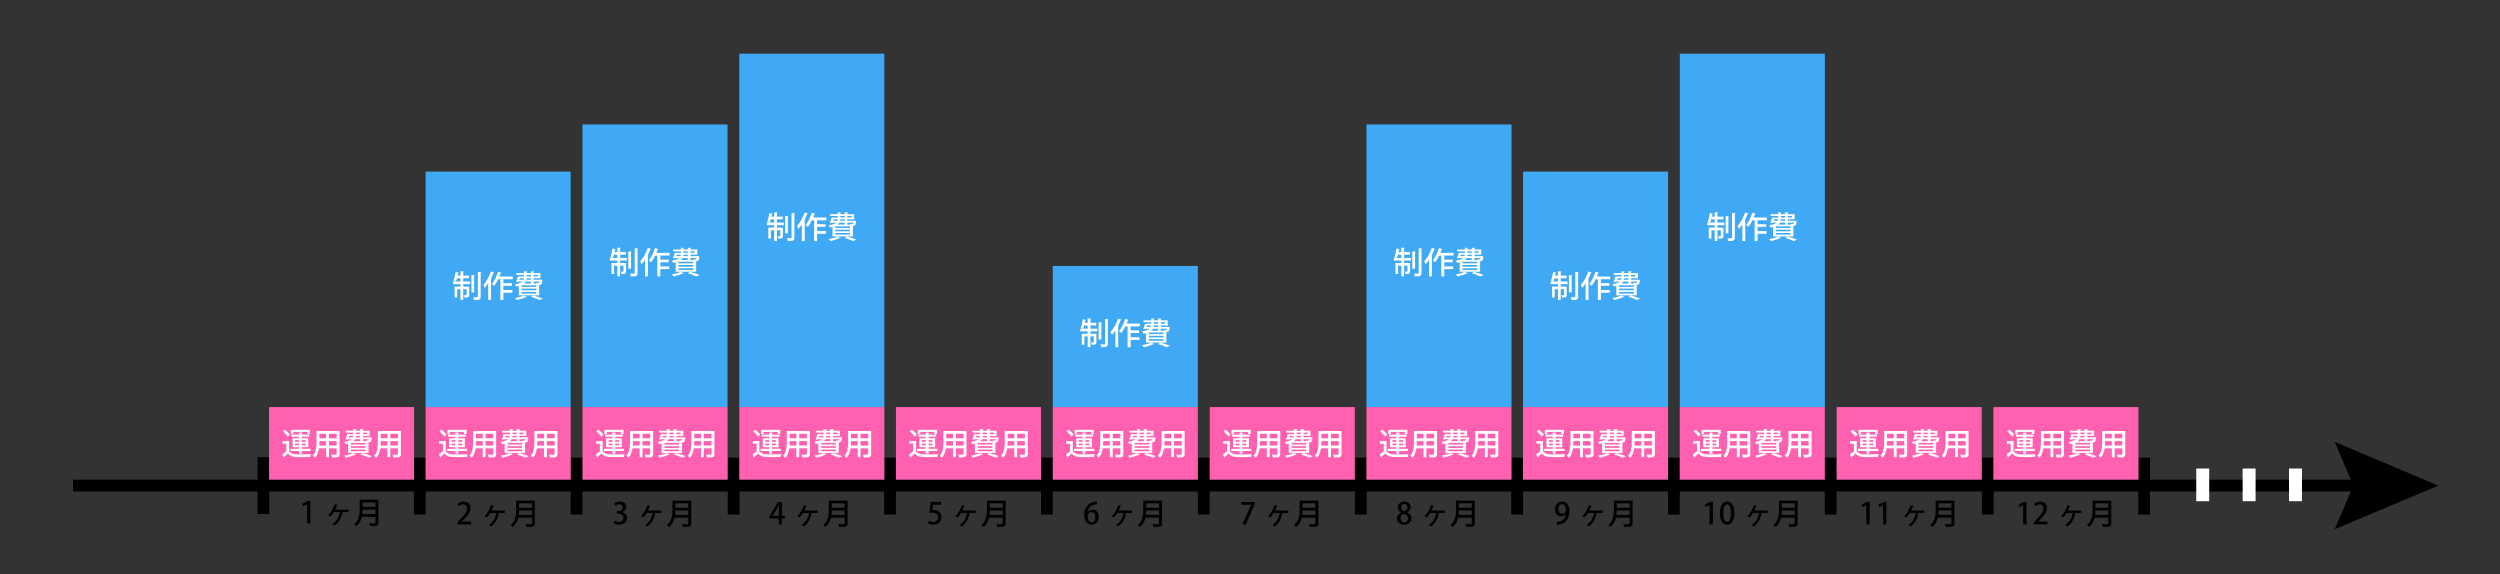 <?xml version="1.0" encoding="UTF-8"?>
<svg xmlns="http://www.w3.org/2000/svg" viewBox="0 0 1060 243.54">
  <rect x="0" y="0" width="1060" height="243.54" fill="#333333" stroke="none"/>
  <defs>
    <style>
      .d {
        fill: #fff;
      }

      .e {
        fill: #3fa9f5;
      }

      .f {
        fill: #ff60af;
      }

      .g {
        fill: none;
        stroke: #000;
        stroke-miterlimit: 10;
        stroke-width: 5px;
      }
    </style>
  </defs>
  <g id="a" data-name="レイヤー 1のコピー 2">
    <rect class="e" x="180.46" y="72.76" width="61.5" height="100"/>
    <rect class="e" x="246.97" y="52.76" width="61.5" height="120"/>
    <rect class="e" x="446.38" y="112.76" width="61.5" height="60"/>
    <rect class="e" x="313.47" y="22.76" width="61.5" height="150"/>
    <rect class="e" x="645.78" y="72.76" width="61.5" height="100"/>
    <g>
      <path class="d" d="M196.41,118v1.35h2.93v1.13h-2.93v1.04h2.54v3.51c0,1.05-.46,1.17-1.94,1.17-.04-.31-.18-.74-.31-1.04.22.01.43.01.6.01.48,0,.53,0,.53-.17v-2.37h-1.42v4.55h-1.18v-4.55h-1.38v3.54h-1.1v-4.65h2.48v-1.04h-3.11v-1.13h.98c-.25-.14-.58-.3-.82-.39.39-.86.71-2.3.9-3.63l1.39.35c-.04.09-.13.14-.3.14-.05.34-.12.7-.19,1.05h1.16v-1.86l1.48.09c-.01.1-.1.17-.3.21v1.56h2.47v1.12h-2.47ZM193.79,118c-.14.51-.3.98-.47,1.35h1.91v-1.35h-1.44ZM201.34,116.7c-.01.1-.09.17-.29.21v7.03h-1.16v-7.33l1.44.09ZM202.62,115.29l1.48.07c-.03.12-.1.19-.3.22v10.14c0,1.34-.58,1.5-2.77,1.5-.05-.34-.22-.87-.38-1.22.38.01.73.01,1.03.01h.62c.22,0,.31-.07.31-.29v-10.43Z"/>
      <path class="d" d="M207,120.15c-.47.7-.95,1.34-1.46,1.89-.13-.31-.44-.94-.64-1.22,1.26-1.29,2.51-3.51,3.26-5.72l1.43.49c-.05.09-.17.16-.34.14-.34.88-.74,1.77-1.18,2.61l.44.12c-.03.1-.12.18-.31.19v8.55h-1.21v-7.06ZM217.38,118.38h-3.94v1.68h3.61v1.13h-3.61v1.77h3.78v1.16h-3.78v3.08h-1.27v-8.81h-.92c-.52,1.07-1.12,2.05-1.74,2.81-.22-.23-.66-.66-.94-.86,1.03-1.18,2.01-3.21,2.59-5.16l1.5.46c-.04.1-.16.16-.33.14-.16.47-.34.95-.55,1.43h5.6v1.18Z"/>
      <path class="d" d="M219.98,125.22v-3.98c-.32.09-.69.17-1.09.23-.1-.26-.38-.73-.58-.95,1.66-.27,2.63-.66,3.17-1.14h-1.48l-.06.16-1.13-.06c.27-.62.59-1.51.79-2.25h2.59v-.65h-3.28v-.77h3.28v-.78l1.42.09c-.01.1-.1.17-.3.2v.49h1.79v-.78l1.47.09c-.01.1-.1.17-.3.21v.48h2.89v2.18h-2.89v.62h2.82l.26-.03.66.08-.04.3c-.12,1.3-.25,1.68-1.08,1.76-.07,0-.16,0-.26.01v4.49h-8.65ZM223.43,125.86c-.08.08-.14.08-.33.08-1.05.47-2.64.99-3.95,1.29-.19-.23-.57-.65-.82-.84,1.31-.25,2.9-.69,3.83-1.14l1.26.62ZM220.5,117.99l-.22.62h1.74c.08-.19.12-.4.14-.62h-1.66ZM227.38,121.66v-.68h-6.2v.68h6.2ZM227.38,123.06v-.69h-6.2v.69h6.2ZM227.38,124.48v-.7h-6.2v.7h6.2ZM225.09,119.38h-2.15c-.17.3-.39.59-.7.85h2.85v-.85ZM225.09,118.61v-.62h-1.81c-.01.22-.04.43-.08.62h1.89ZM223.3,116.57v.65h1.79v-.65h-1.79ZM228.77,127.22c-.81-.39-2.21-.92-3.64-1.35l.99-.64c1.43.42,3.06.96,4,1.36l-1.35.62ZM228.02,116.57h-1.76v.65h1.76v-.65ZM227.6,120.23c-.04-.1-.08-.22-.13-.3.29.03.53.04.7.04.43,0,.51,0,.58-.59h-2.5v.85h1.34Z"/>
    </g>
    <g>
      <path class="d" d="M262.93,108v1.35h2.93v1.13h-2.93v1.04h2.54v3.51c0,1.05-.46,1.17-1.94,1.17-.04-.31-.18-.74-.31-1.04.22.01.43.01.6.01.48,0,.53,0,.53-.17v-2.37h-1.42v4.55h-1.18v-4.55h-1.38v3.54h-1.1v-4.65h2.48v-1.04h-3.11v-1.13h.98c-.25-.14-.58-.3-.82-.39.39-.86.71-2.3.9-3.63l1.39.35c-.04.09-.13.14-.3.14-.05.34-.12.7-.19,1.05h1.16v-1.86l1.48.09c-.01.1-.1.17-.3.21v1.56h2.47v1.12h-2.47ZM260.3,108c-.14.51-.3.98-.47,1.35h1.91v-1.35h-1.44ZM267.85,106.7c-.01.1-.09.17-.29.21v7.03h-1.16v-7.33l1.44.09ZM269.13,105.29l1.48.07c-.03.12-.1.19-.3.22v10.14c0,1.34-.58,1.5-2.77,1.5-.05-.34-.22-.87-.38-1.22.38.01.73.01,1.03.01h.62c.22,0,.31-.07.31-.29v-10.43Z"/>
      <path class="d" d="M273.51,110.15c-.47.7-.95,1.34-1.46,1.89-.13-.31-.44-.94-.64-1.22,1.26-1.29,2.51-3.51,3.26-5.72l1.43.49c-.05.09-.17.16-.34.14-.34.88-.74,1.77-1.18,2.61l.44.12c-.03.1-.12.18-.31.19v8.55h-1.21v-7.06ZM283.9,108.38h-3.94v1.68h3.61v1.13h-3.61v1.77h3.78v1.16h-3.78v3.08h-1.27v-8.81h-.92c-.52,1.07-1.12,2.05-1.74,2.81-.22-.23-.66-.66-.94-.86,1.03-1.18,2.01-3.21,2.59-5.16l1.5.46c-.04.1-.16.16-.33.14-.16.47-.34.95-.55,1.43h5.6v1.18Z"/>
      <path class="d" d="M286.5,115.22v-3.98c-.32.09-.69.17-1.09.23-.1-.26-.38-.73-.58-.95,1.66-.27,2.63-.66,3.17-1.14h-1.48l-.06.16-1.13-.06c.27-.62.59-1.51.79-2.25h2.59v-.65h-3.28v-.77h3.28v-.78l1.42.09c-.01.1-.1.17-.3.2v.49h1.79v-.78l1.47.09c-.01.1-.1.17-.3.21v.48h2.89v2.18h-2.89v.62h2.82l.26-.03.66.08-.04.3c-.12,1.3-.25,1.68-1.08,1.76-.07,0-.16,0-.26.01v4.49h-8.65ZM289.94,115.86c-.08.08-.14.08-.33.08-1.05.47-2.64.99-3.95,1.29-.19-.23-.57-.65-.82-.84,1.31-.25,2.9-.69,3.83-1.14l1.26.62ZM287.02,107.99l-.22.62h1.74c.08-.19.12-.4.14-.62h-1.66ZM293.89,111.66v-.68h-6.2v.68h6.2ZM293.89,113.06v-.69h-6.2v.69h6.2ZM293.89,114.48v-.7h-6.2v.7h6.2ZM291.6,109.38h-2.15c-.17.3-.39.59-.7.85h2.85v-.85ZM291.6,108.61v-.62h-1.81c-.01.22-.04.43-.08.62h1.89ZM289.81,106.57v.65h1.79v-.65h-1.79ZM295.28,117.22c-.81-.39-2.21-.92-3.64-1.35l.99-.64c1.43.42,3.06.96,4,1.36l-1.35.62ZM294.53,106.57h-1.76v.65h1.76v-.65ZM294.11,110.23c-.04-.1-.08-.22-.13-.3.29.03.53.04.7.04.43,0,.51,0,.58-.59h-2.5v.85h1.34Z"/>
    </g>
    <g>
      <path class="d" d="M462.34,138v1.35h2.93v1.13h-2.93v1.04h2.54v3.51c0,1.05-.46,1.17-1.94,1.17-.04-.31-.18-.74-.31-1.04.22.01.43.01.6.01.48,0,.53,0,.53-.17v-2.37h-1.42v4.55h-1.18v-4.55h-1.38v3.54h-1.1v-4.65h2.48v-1.04h-3.11v-1.13h.98c-.25-.14-.58-.3-.82-.39.39-.86.71-2.3.9-3.63l1.39.35c-.04.09-.13.14-.3.14-.05.34-.12.7-.19,1.05h1.16v-1.86l1.48.09c-.01.1-.1.17-.3.21v1.56h2.47v1.12h-2.47ZM459.71,138c-.14.51-.3.98-.47,1.35h1.91v-1.35h-1.44ZM467.27,136.7c-.01.1-.09.17-.29.21v7.03h-1.16v-7.33l1.44.09ZM468.54,135.29l1.48.07c-.03.12-.1.19-.3.22v10.14c0,1.34-.58,1.5-2.77,1.5-.05-.34-.22-.87-.38-1.22.38.01.73.01,1.03.01h.62c.22,0,.31-.07.31-.29v-10.43Z"/>
      <path class="d" d="M472.92,140.15c-.47.7-.95,1.34-1.46,1.89-.13-.31-.44-.94-.64-1.22,1.26-1.29,2.51-3.51,3.26-5.72l1.43.49c-.05.09-.17.16-.34.14-.34.88-.74,1.77-1.18,2.61l.44.12c-.03.1-.12.18-.31.19v8.55h-1.21v-7.06ZM483.31,138.38h-3.94v1.68h3.61v1.13h-3.61v1.77h3.78v1.16h-3.78v3.08h-1.27v-8.81h-.92c-.52,1.07-1.12,2.05-1.74,2.81-.22-.23-.66-.66-.94-.86,1.03-1.18,2.01-3.21,2.59-5.16l1.5.46c-.04.1-.16.16-.33.14-.16.47-.34.95-.55,1.43h5.6v1.18Z"/>
      <path class="d" d="M485.91,145.22v-3.98c-.32.09-.69.17-1.09.23-.1-.26-.38-.73-.58-.95,1.66-.27,2.63-.66,3.17-1.14h-1.48l-.06.16-1.13-.06c.27-.62.59-1.51.79-2.25h2.59v-.65h-3.28v-.77h3.28v-.78l1.42.09c-.01.1-.1.17-.3.2v.49h1.79v-.78l1.47.09c-.01.1-.1.17-.3.21v.48h2.89v2.18h-2.89v.62h2.82l.26-.03.66.08-.04.3c-.12,1.3-.25,1.68-1.08,1.76-.07,0-.16,0-.26.01v4.49h-8.65ZM489.35,145.86c-.08.08-.14.08-.33.08-1.05.47-2.64.99-3.95,1.29-.19-.23-.57-.65-.82-.84,1.31-.25,2.9-.69,3.83-1.14l1.26.62ZM486.43,137.99l-.22.62h1.74c.08-.19.12-.4.14-.62h-1.66ZM493.3,141.66v-.68h-6.2v.68h6.2ZM493.3,143.06v-.69h-6.2v.69h6.2ZM493.3,144.48v-.7h-6.2v.7h6.2ZM491.02,139.38h-2.15c-.17.3-.39.59-.7.85h2.85v-.85ZM491.02,138.61v-.62h-1.81c-.01.22-.04.43-.08.62h1.89ZM489.22,136.57v.65h1.79v-.65h-1.79ZM494.7,147.22c-.81-.39-2.21-.92-3.64-1.35l.99-.64c1.43.42,3.06.96,4,1.36l-1.35.62ZM493.94,136.57h-1.76v.65h1.76v-.65ZM493.53,140.23c-.04-.1-.08-.22-.13-.3.29.03.53.04.7.04.43,0,.51,0,.58-.59h-2.5v.85h1.34Z"/>
    </g>
    <g>
      <path class="d" d="M329.42,93v1.35h2.93v1.13h-2.93v1.04h2.54v3.51c0,1.05-.46,1.17-1.94,1.17-.04-.31-.18-.74-.31-1.04.22.01.43.01.6.01.48,0,.53,0,.53-.17v-2.37h-1.42v4.55h-1.18v-4.55h-1.38v3.54h-1.1v-4.65h2.48v-1.04h-3.11v-1.13h.98c-.25-.14-.58-.3-.82-.39.39-.86.71-2.3.9-3.63l1.39.35c-.04.09-.13.14-.3.14-.05.34-.12.7-.19,1.05h1.16v-1.86l1.48.09c-.01.1-.1.17-.3.21v1.56h2.47v1.12h-2.47ZM326.8,93c-.14.51-.3.98-.47,1.35h1.91v-1.35h-1.44ZM334.35,91.7c-.01.1-.09.17-.29.21v7.03h-1.16v-7.33l1.44.09ZM335.63,90.29l1.48.07c-.03.12-.1.19-.3.22v10.14c0,1.34-.58,1.5-2.77,1.5-.05-.34-.22-.87-.38-1.22.38.01.73.01,1.03.01h.62c.22,0,.31-.07.31-.29v-10.43Z"/>
      <path class="d" d="M340.01,95.15c-.47.7-.95,1.34-1.46,1.88-.13-.31-.44-.94-.64-1.22,1.26-1.29,2.51-3.51,3.26-5.72l1.43.49c-.05.09-.17.16-.34.14-.34.88-.74,1.77-1.18,2.61l.44.12c-.03.1-.12.18-.31.2v8.55h-1.21v-7.06ZM350.39,93.38h-3.94v1.68h3.61v1.13h-3.61v1.77h3.78v1.16h-3.78v3.08h-1.27v-8.81h-.92c-.52,1.07-1.12,2.05-1.74,2.81-.22-.23-.66-.66-.94-.86,1.03-1.18,2.01-3.21,2.59-5.16l1.5.46c-.04.1-.16.16-.33.14-.16.47-.34.95-.55,1.43h5.6v1.18Z"/>
      <path class="d" d="M352.99,100.22v-3.98c-.32.09-.69.17-1.09.23-.1-.26-.38-.73-.58-.95,1.66-.27,2.63-.66,3.17-1.14h-1.48l-.06.16-1.13-.06c.27-.62.59-1.51.79-2.25h2.59v-.65h-3.28v-.77h3.28v-.78l1.42.09c-.01.1-.1.17-.3.2v.49h1.79v-.78l1.47.09c-.01.1-.1.17-.3.21v.48h2.89v2.18h-2.89v.62h2.82l.26-.03.66.08-.04.3c-.12,1.3-.25,1.68-1.08,1.76-.07,0-.16,0-.26.01v4.49h-8.65ZM356.44,100.86c-.08.08-.14.08-.33.08-1.05.47-2.64.99-3.95,1.29-.19-.23-.57-.65-.82-.84,1.31-.25,2.9-.69,3.83-1.14l1.26.62ZM353.51,92.99l-.22.62h1.74c.08-.2.12-.4.14-.62h-1.66ZM360.39,96.66v-.68h-6.2v.68h6.2ZM360.39,98.06v-.69h-6.2v.69h6.2ZM360.39,99.48v-.7h-6.2v.7h6.2ZM358.1,94.38h-2.15c-.17.3-.39.59-.7.85h2.85v-.85ZM358.1,93.61v-.62h-1.81c-.01.22-.04.43-.08.62h1.89ZM356.31,91.57v.65h1.79v-.65h-1.79ZM361.78,102.22c-.81-.39-2.21-.92-3.64-1.35l.99-.64c1.43.42,3.06.96,4,1.37l-1.35.62ZM361.03,91.57h-1.76v.65h1.76v-.65ZM360.61,95.23c-.04-.1-.08-.22-.13-.3.29.03.53.04.7.04.43,0,.51,0,.58-.59h-2.5v.85h1.34Z"/>
    </g>
    <rect class="e" x="712.24" y="22.76" width="61.5" height="150"/>
    <g>
      <path class="d" d="M728.2,93v1.35h2.92v1.13h-2.92v1.04h2.54v3.51c0,1.05-.46,1.17-1.94,1.17-.04-.31-.18-.74-.31-1.04.22.01.43.01.6.01.48,0,.53,0,.53-.17v-2.37h-1.42v4.55h-1.18v-4.55h-1.38v3.54h-1.1v-4.65h2.48v-1.04h-3.11v-1.13h.98c-.25-.14-.58-.3-.82-.39.39-.86.71-2.3.9-3.63l1.39.35c-.04.09-.13.14-.3.14-.05.34-.12.7-.19,1.05h1.16v-1.86l1.48.09c-.01.1-.1.17-.3.21v1.56h2.47v1.12h-2.47ZM725.57,93c-.14.51-.3.98-.47,1.35h1.91v-1.35h-1.44ZM733.13,91.7c-.01.1-.09.17-.29.21v7.03h-1.16v-7.33l1.44.09ZM734.4,90.29l1.48.07c-.03.12-.1.19-.3.22v10.14c0,1.34-.58,1.5-2.77,1.5-.05-.34-.22-.87-.38-1.22.38.01.73.01,1.03.01h.62c.22,0,.31-.07.31-.29v-10.43Z"/>
      <path class="d" d="M738.78,95.15c-.47.7-.95,1.34-1.46,1.88-.13-.31-.44-.94-.64-1.22,1.26-1.29,2.51-3.51,3.26-5.72l1.43.49c-.05.09-.17.16-.34.14-.34.88-.74,1.77-1.18,2.61l.44.12c-.03.1-.12.18-.31.2v8.55h-1.21v-7.06ZM749.17,93.38h-3.94v1.68h3.62v1.13h-3.62v1.77h3.78v1.16h-3.78v3.08h-1.27v-8.81h-.92c-.52,1.07-1.12,2.05-1.74,2.81-.22-.23-.66-.66-.94-.86,1.03-1.18,2.02-3.21,2.59-5.16l1.49.46c-.04.1-.16.16-.32.14-.16.47-.34.95-.55,1.43h5.6v1.18Z"/>
      <path class="d" d="M751.77,100.22v-3.98c-.32.09-.69.17-1.09.23-.1-.26-.38-.73-.58-.95,1.66-.27,2.63-.66,3.17-1.14h-1.48l-.07.16-1.13-.06c.27-.62.59-1.51.79-2.25h2.59v-.65h-3.28v-.77h3.28v-.78l1.42.09c-.01.1-.1.17-.3.2v.49h1.79v-.78l1.47.09c-.01.1-.1.17-.3.21v.48h2.89v2.18h-2.89v.62h2.82l.26-.03.66.08-.04.3c-.12,1.3-.25,1.68-1.08,1.76-.07,0-.16,0-.26.01v4.49h-8.65ZM755.21,100.86c-.08.08-.14.08-.33.08-1.05.47-2.64.99-3.95,1.29-.2-.23-.57-.65-.82-.84,1.31-.25,2.9-.69,3.83-1.14l1.26.62ZM752.29,92.99l-.22.62h1.74c.08-.2.12-.4.14-.62h-1.66ZM759.16,96.66v-.68h-6.2v.68h6.2ZM759.16,98.06v-.69h-6.2v.69h6.2ZM759.16,99.48v-.7h-6.2v.7h6.2ZM756.88,94.38h-2.14c-.17.3-.39.59-.7.85h2.85v-.85ZM756.88,93.61v-.62h-1.81c-.01.22-.04.43-.08.62h1.88ZM755.08,91.57v.65h1.79v-.65h-1.79ZM760.56,102.22c-.81-.39-2.21-.92-3.64-1.35l.99-.64c1.43.42,3.05.96,4,1.37l-1.35.62ZM759.8,91.57h-1.76v.65h1.76v-.65ZM759.39,95.23c-.04-.1-.08-.22-.13-.3.29.03.53.04.7.04.43,0,.51,0,.58-.59h-2.5v.85h1.34Z"/>
    </g>
    <g>
      <path class="d" d="M661.74,118v1.35h2.92v1.13h-2.92v1.04h2.54v3.51c0,1.05-.46,1.17-1.94,1.17-.04-.31-.18-.74-.31-1.04.22.01.43.01.6.01.48,0,.53,0,.53-.17v-2.37h-1.42v4.55h-1.18v-4.55h-1.38v3.54h-1.1v-4.65h2.48v-1.04h-3.11v-1.13h.98c-.25-.14-.58-.3-.82-.39.39-.86.71-2.3.9-3.63l1.39.35c-.04.09-.13.14-.3.14-.05.34-.12.7-.19,1.05h1.16v-1.86l1.48.09c-.01.1-.1.17-.3.21v1.56h2.47v1.12h-2.47ZM659.11,118c-.14.51-.3.98-.47,1.35h1.91v-1.35h-1.44ZM666.67,116.7c-.01.1-.09.17-.29.21v7.03h-1.16v-7.33l1.44.09ZM667.94,115.29l1.48.07c-.03.12-.1.19-.3.22v10.14c0,1.34-.58,1.5-2.77,1.5-.05-.34-.22-.87-.38-1.22.38.01.73.01,1.03.01h.62c.22,0,.31-.07.31-.29v-10.43Z"/>
      <path class="d" d="M672.32,120.15c-.47.7-.95,1.34-1.46,1.89-.13-.31-.44-.94-.64-1.22,1.26-1.29,2.51-3.51,3.26-5.72l1.43.49c-.05.09-.17.16-.34.14-.34.88-.74,1.77-1.18,2.61l.44.12c-.03.1-.12.18-.31.19v8.55h-1.21v-7.06ZM682.71,118.38h-3.94v1.68h3.62v1.13h-3.62v1.77h3.78v1.16h-3.78v3.08h-1.27v-8.81h-.92c-.52,1.07-1.12,2.05-1.74,2.81-.22-.23-.66-.66-.94-.86,1.03-1.18,2.02-3.21,2.59-5.16l1.49.46c-.04.1-.16.16-.32.14-.16.47-.34.95-.55,1.43h5.6v1.18Z"/>
      <path class="d" d="M685.31,125.22v-3.98c-.32.09-.69.17-1.09.23-.1-.26-.38-.73-.58-.95,1.66-.27,2.63-.66,3.17-1.14h-1.48l-.07.16-1.13-.06c.27-.62.59-1.51.79-2.25h2.59v-.65h-3.28v-.77h3.28v-.78l1.42.09c-.01.1-.1.17-.3.2v.49h1.79v-.78l1.47.09c-.01.1-.1.17-.3.21v.48h2.89v2.18h-2.89v.62h2.82l.26-.03.66.08-.04.3c-.12,1.3-.25,1.68-1.08,1.76-.07,0-.16,0-.26.01v4.49h-8.65ZM688.75,125.86c-.08.08-.14.08-.33.08-1.05.47-2.64.99-3.95,1.29-.2-.23-.57-.65-.82-.84,1.31-.25,2.9-.69,3.83-1.14l1.26.62ZM685.83,117.99l-.22.62h1.74c.08-.19.12-.4.14-.62h-1.66ZM692.71,121.66v-.68h-6.2v.68h6.2ZM692.71,123.06v-.69h-6.2v.69h6.2ZM692.71,124.48v-.7h-6.2v.7h6.2ZM690.42,119.38h-2.14c-.17.3-.39.59-.7.85h2.85v-.85ZM690.42,118.61v-.62h-1.81c-.01.22-.04.43-.08.62h1.88ZM688.62,116.57v.65h1.79v-.65h-1.79ZM694.1,127.22c-.81-.39-2.21-.92-3.64-1.35l.99-.64c1.43.42,3.05.96,4,1.36l-1.35.62ZM693.34,116.57h-1.76v.65h1.76v-.65ZM692.93,120.23c-.04-.1-.08-.22-.13-.3.29.03.53.04.7.04.43,0,.51,0,.58-.59h-2.5v.85h1.34Z"/>
    </g>
    <rect class="e" x="579.38" y="52.76" width="61.5" height="120"/>
    <g>
      <path class="d" d="M595.34,108v1.35h2.93v1.13h-2.93v1.04h2.54v3.51c0,1.05-.46,1.17-1.94,1.17-.04-.31-.18-.74-.31-1.04.22.01.43.01.6.01.48,0,.53,0,.53-.17v-2.37h-1.42v4.55h-1.18v-4.55h-1.38v3.54h-1.11v-4.65h2.48v-1.04h-3.11v-1.13h.98c-.25-.14-.58-.3-.82-.39.39-.86.71-2.3.9-3.63l1.39.35c-.04.09-.13.14-.3.14-.05.34-.12.7-.2,1.05h1.16v-1.86l1.48.09c-.01.1-.1.17-.3.21v1.56h2.47v1.12h-2.47ZM592.71,108c-.14.51-.3.98-.47,1.35h1.91v-1.35h-1.44ZM600.27,106.7c-.01.1-.09.17-.29.21v7.03h-1.16v-7.33l1.44.09ZM601.54,105.29l1.48.07c-.03.12-.1.19-.3.22v10.14c0,1.34-.58,1.5-2.77,1.5-.05-.34-.22-.87-.38-1.22.38.01.73.01,1.03.01h.62c.22,0,.31-.07.31-.29v-10.43Z"/>
      <path class="d" d="M605.92,110.15c-.47.7-.95,1.34-1.46,1.89-.13-.31-.44-.94-.64-1.22,1.26-1.29,2.51-3.51,3.26-5.72l1.43.49c-.05.09-.17.16-.34.14-.34.88-.74,1.77-1.18,2.61l.44.12c-.03.1-.12.18-.31.19v8.55h-1.21v-7.06ZM616.31,108.38h-3.94v1.68h3.61v1.13h-3.61v1.77h3.78v1.16h-3.78v3.08h-1.27v-8.81h-.92c-.52,1.07-1.12,2.05-1.74,2.81-.22-.23-.66-.66-.94-.86,1.03-1.18,2.01-3.21,2.59-5.16l1.5.46c-.04.1-.16.16-.33.14-.16.47-.34.95-.55,1.43h5.6v1.18Z"/>
      <path class="d" d="M618.91,115.22v-3.98c-.33.09-.69.17-1.09.23-.1-.26-.38-.73-.58-.95,1.66-.27,2.63-.66,3.17-1.14h-1.48l-.06.16-1.13-.06c.27-.62.59-1.51.79-2.25h2.59v-.65h-3.28v-.77h3.28v-.78l1.42.09c-.01.1-.1.17-.3.2v.49h1.79v-.78l1.47.09c-.01.1-.1.17-.3.21v.48h2.89v2.18h-2.89v.62h2.82l.26-.03.66.08-.04.3c-.12,1.3-.25,1.68-1.08,1.76-.07,0-.16,0-.26.01v4.49h-8.65ZM622.35,115.86c-.08.08-.14.08-.33.08-1.05.47-2.64.99-3.95,1.29-.2-.23-.57-.65-.82-.84,1.31-.25,2.9-.69,3.83-1.14l1.26.62ZM619.43,107.99l-.22.62h1.74c.08-.19.12-.4.14-.62h-1.66ZM626.3,111.66v-.68h-6.2v.68h6.2ZM626.3,113.06v-.69h-6.2v.69h6.2ZM626.3,114.48v-.7h-6.2v.7h6.2ZM624.02,109.38h-2.15c-.17.3-.39.59-.7.85h2.85v-.85ZM624.02,108.61v-.62h-1.81c-.01.22-.04.43-.08.62h1.89ZM622.22,106.57v.65h1.79v-.65h-1.79ZM627.69,117.22c-.81-.39-2.21-.92-3.64-1.35l.99-.64c1.43.42,3.06.96,4,1.36l-1.35.62ZM626.94,106.57h-1.75v.65h1.75v-.65ZM626.52,110.23c-.04-.1-.08-.22-.13-.3.29.03.53.04.7.04.43,0,.51,0,.58-.59h-2.5v.85h1.34Z"/>
    </g>
  </g>
  <g id="b" data-name="レイヤー 1のコピー">
    <g>
      <line class="g" x1="30.96" y1="205.88" x2="1003.97" y2="205.88"/>
      <polygon points="989.93 224.39 997.79 205.88 989.93 187.36 1033.82 205.88 989.93 224.39"/>
    </g>
    <line class="g" x1="111.68" y1="193.82" x2="111.68" y2="217.93"/>
    <line class="g" x1="177.98" y1="194.06" x2="177.98" y2="218.17"/>
    <g>
      <path d="M130.2,221.97v-8.18h-.03l-1.61.89-.33-1.08,2.15-1.15h1.24v9.52h-1.43Z"/>
      <path d="M147.72,216.12v.99h-2.4c-.02.06-.1.1-.18.11-.39,2.35-1.28,4.16-3.28,5.6-.2-.16-.62-.46-.91-.61,1.92-1.26,2.83-3.06,3.14-5.11h-2.54c-.42.68-.99,1.44-1.52,1.95-.2-.15-.62-.38-.9-.52.95-.87,2.11-2.69,2.75-4.73l1.3.28c-.04.09-.13.15-.29.15-.19.57-.59,1.45-.83,1.88h5.67Z"/>
      <path d="M160.45,211.89v9.6c0,1.44-.62,1.62-3.49,1.59-.08-.34-.3-.92-.51-1.25.56.03,1.11.04,1.56.04,1.1,0,1.18,0,1.18-.39v-2.37h-5.77c-.34,1.47-1.04,2.93-2.37,4-.18-.24-.63-.71-.9-.89,2.15-1.72,2.35-4.26,2.35-6.29v-4.05h7.94ZM153.73,216.07c0,.58-.04,1.21-.11,1.87h5.57v-1.87h-5.45ZM159.18,213.05h-5.45v1.87h5.45v-1.87Z"/>
    </g>
    <line class="g" x1="244.46" y1="194.06" x2="244.46" y2="218.17"/>
    <g>
      <path d="M199.7,222.34h-5.79v-.9l1-1.05c2.01-2.06,3.12-3.38,3.12-4.81,0-.92-.44-1.73-1.64-1.73-.73,0-1.39.39-1.83.75l-.44-1.05c.58-.48,1.51-.89,2.57-.89,1.96,0,2.82,1.33,2.82,2.77,0,1.75-1.19,3.2-2.85,4.87l-.78.8v.03h3.83v1.21Z"/>
      <path d="M214.05,216.49v.99h-2.4c-.02.06-.1.1-.18.11-.39,2.35-1.28,4.16-3.28,5.6-.2-.16-.62-.46-.91-.61,1.92-1.26,2.83-3.06,3.14-5.11h-2.54c-.42.68-.99,1.44-1.52,1.95-.2-.15-.62-.38-.9-.52.95-.87,2.11-2.69,2.75-4.73l1.3.28c-.04.09-.13.15-.29.15-.19.57-.59,1.45-.83,1.88h5.67Z"/>
      <path d="M226.79,212.26v9.6c0,1.44-.62,1.62-3.49,1.59-.08-.34-.3-.92-.51-1.25.56.03,1.11.04,1.56.04,1.1,0,1.18,0,1.18-.39v-2.37h-5.77c-.34,1.47-1.04,2.93-2.37,4-.18-.24-.63-.71-.9-.89,2.15-1.72,2.35-4.26,2.35-6.29v-4.05h7.94ZM220.07,216.44c0,.58-.04,1.21-.11,1.87h5.57v-1.87h-5.45ZM225.52,213.42h-5.45v1.87h5.45v-1.87Z"/>
    </g>
    <line class="g" x1="311.07" y1="194.06" x2="311.07" y2="218.17"/>
    <g>
      <path d="M263.84,217.2c1.08.2,2,1.08,2,2.42,0,1.56-1.19,2.86-3.35,2.86-.99,0-1.87-.29-2.33-.59l.38-1.13c.34.23,1.1.54,1.88.54,1.35,0,1.91-.89,1.91-1.73,0-1.23-1.04-1.8-2.16-1.8h-.65v-1.05h.62c.82,0,1.9-.49,1.9-1.54,0-.75-.48-1.34-1.49-1.34-.67,0-1.33.32-1.69.57l-.37-1.05c.48-.35,1.4-.7,2.39-.7,1.78,0,2.66,1.08,2.66,2.29,0,.97-.61,1.82-1.69,2.23v.03Z"/>
      <path d="M280.35,216.49v.99h-2.4c-.02.06-.1.1-.18.11-.39,2.35-1.28,4.16-3.28,5.6-.2-.16-.62-.46-.91-.61,1.92-1.26,2.83-3.06,3.14-5.11h-2.54c-.42.68-.99,1.44-1.52,1.95-.2-.15-.62-.38-.9-.52.95-.87,2.11-2.69,2.75-4.73l1.3.28c-.04.09-.13.15-.29.15-.19.57-.59,1.45-.83,1.88h5.67Z"/>
      <path d="M293.08,212.26v9.6c0,1.44-.62,1.62-3.49,1.59-.08-.34-.3-.92-.51-1.25.56.03,1.11.04,1.56.04,1.1,0,1.18,0,1.18-.39v-2.37h-5.77c-.34,1.47-1.04,2.93-2.37,4-.18-.24-.63-.71-.9-.89,2.15-1.72,2.35-4.26,2.35-6.29v-4.05h7.94ZM286.37,216.44c0,.58-.04,1.21-.11,1.87h5.57v-1.87h-5.45ZM291.82,213.42h-5.45v1.87h5.45v-1.87Z"/>
    </g>
    <line class="g" x1="377.37" y1="194.06" x2="377.37" y2="218.17"/>
    <g>
      <path d="M331.56,222.34h-1.38v-2.52h-3.98v-.95l3.73-6.06h1.63v5.89h1.19v1.11h-1.19v2.52ZM327.58,218.71h2.61v-2.86c0-.54.03-1.11.06-1.66h-.05c-.29.61-.53,1.08-.8,1.58l-1.82,2.91v.03Z"/>
      <path d="M346.65,216.49v.99h-2.4c-.02.06-.1.1-.18.11-.39,2.35-1.28,4.16-3.28,5.6-.2-.16-.62-.46-.91-.61,1.92-1.26,2.83-3.06,3.14-5.11h-2.54c-.42.68-.99,1.44-1.52,1.95-.2-.15-.62-.38-.9-.52.95-.87,2.11-2.69,2.75-4.73l1.3.28c-.04.09-.13.15-.29.15-.19.57-.59,1.45-.83,1.88h5.67Z"/>
      <path d="M359.38,212.26v9.6c0,1.44-.62,1.62-3.49,1.59-.08-.34-.3-.92-.51-1.25.56.03,1.11.04,1.56.04,1.1,0,1.18,0,1.18-.39v-2.37h-5.77c-.34,1.47-1.04,2.93-2.37,4-.18-.24-.63-.71-.9-.89,2.15-1.72,2.35-4.26,2.35-6.29v-4.05h7.94ZM352.66,216.44c0,.58-.04,1.21-.11,1.87h5.57v-1.87h-5.45ZM358.12,213.42h-5.45v1.87h5.45v-1.87Z"/>
    </g>
    <line class="g" x1="443.89" y1="194.06" x2="443.89" y2="218.17"/>
    <g>
      <path d="M398.99,212.81v1.21h-3.34l-.32,2.26c.19-.01.37-.04.63-.04,1.73,0,3.23,1.01,3.23,2.96,0,1.83-1.4,3.26-3.48,3.26-.94,0-1.78-.25-2.23-.53l.33-1.11c.38.22,1.08.48,1.85.48,1.08,0,2.04-.73,2.04-1.97s-.83-2-2.53-2c-.48,0-.83.03-1.15.08l.59-4.6h4.38Z"/>
      <path d="M413.67,216.49v.99h-2.4c-.02.06-.1.1-.18.11-.39,2.35-1.28,4.16-3.28,5.6-.2-.16-.62-.46-.91-.61,1.92-1.26,2.83-3.06,3.14-5.11h-2.54c-.42.68-.99,1.44-1.52,1.95-.2-.15-.62-.38-.9-.52.95-.87,2.11-2.69,2.75-4.73l1.3.28c-.04.09-.13.15-.29.15-.19.57-.59,1.45-.83,1.88h5.67Z"/>
      <path d="M426.4,212.26v9.6c0,1.44-.62,1.62-3.49,1.59-.08-.34-.3-.92-.51-1.25.56.03,1.11.04,1.56.04,1.1,0,1.18,0,1.18-.39v-2.37h-5.77c-.34,1.47-1.04,2.93-2.37,4-.18-.24-.63-.71-.9-.89,2.15-1.72,2.35-4.26,2.35-6.29v-4.05h7.94ZM419.68,216.44c0,.58-.04,1.21-.11,1.87h5.57v-1.87h-5.45ZM425.14,213.42h-5.45v1.87h5.45v-1.87Z"/>
    </g>
    <line class="g" x1="510.37" y1="194.06" x2="510.37" y2="218.17"/>
    <g>
      <path d="M461.2,217.09c.44-.56,1.15-.99,2.07-.99,1.53,0,2.64,1.15,2.64,3.02,0,1.77-1.13,3.35-3.01,3.35-2.02,0-3.21-1.66-3.21-4.02,0-1.86.62-3.34,1.53-4.3.99-1.04,2.48-1.48,3.82-1.48v1.16c-2.69,0-3.67,1.85-3.87,3.25h.02ZM464.45,219.21c0-1.24-.63-2.06-1.63-2.06-.85,0-1.67.8-1.67,1.66.03,1.49.65,2.57,1.76,2.57.96,0,1.54-.91,1.54-2.16Z"/>
      <path d="M479.97,216.49v.99h-2.4c-.02.06-.1.1-.18.11-.39,2.35-1.28,4.16-3.28,5.6-.2-.16-.62-.46-.91-.61,1.92-1.26,2.83-3.06,3.14-5.11h-2.54c-.42.68-.99,1.44-1.52,1.95-.2-.15-.62-.38-.9-.52.95-.87,2.11-2.69,2.75-4.73l1.3.28c-.04.09-.13.15-.29.15-.19.57-.59,1.45-.83,1.88h5.67Z"/>
      <path d="M492.7,212.26v9.6c0,1.44-.62,1.62-3.49,1.59-.08-.34-.3-.92-.51-1.25.56.03,1.11.04,1.56.04,1.1,0,1.18,0,1.18-.39v-2.37h-5.77c-.34,1.47-1.04,2.93-2.37,4-.18-.24-.63-.71-.9-.89,2.15-1.72,2.35-4.26,2.35-6.29v-4.05h7.94ZM485.98,216.44c0,.58-.04,1.21-.11,1.87h5.57v-1.87h-5.45ZM491.43,213.42h-5.45v1.87h5.45v-1.87Z"/>
    </g>
    <line class="g" x1="576.98" y1="194.06" x2="576.98" y2="218.17"/>
    <g>
      <path d="M526.27,212.81h5.76v.92l-3.78,8.6h-1.51l3.78-8.29v-.02h-4.25v-1.21Z"/>
      <path d="M546.26,216.49v.99h-2.4c-.02.06-.1.1-.18.11-.39,2.35-1.28,4.16-3.28,5.6-.2-.16-.62-.46-.91-.61,1.92-1.26,2.83-3.06,3.14-5.11h-2.54c-.42.68-.99,1.44-1.52,1.95-.2-.15-.62-.38-.9-.52.95-.87,2.11-2.69,2.75-4.73l1.3.28c-.04.09-.13.15-.29.15-.19.57-.59,1.45-.83,1.88h5.67Z"/>
      <path d="M558.99,212.26v9.6c0,1.44-.62,1.62-3.49,1.59-.08-.34-.3-.92-.51-1.25.56.03,1.11.04,1.56.04,1.1,0,1.18,0,1.18-.39v-2.37h-5.77c-.34,1.47-1.04,2.93-2.37,4-.18-.24-.63-.71-.9-.89,2.15-1.72,2.35-4.26,2.35-6.29v-4.05h7.94ZM552.28,216.44c0,.58-.04,1.21-.11,1.87h5.57v-1.87h-5.45ZM557.73,213.42h-5.45v1.87h5.45v-1.87Z"/>
    </g>
    <line class="g" x1="643.28" y1="194.06" x2="643.28" y2="218.17"/>
    <g>
      <path d="M594.07,217.32c-.95-.49-1.42-1.3-1.42-2.12,0-1.52,1.23-2.53,2.82-2.53,1.82,0,2.67,1.2,2.67,2.35,0,.81-.43,1.67-1.47,2.2v.04c1.04.46,1.78,1.29,1.78,2.45,0,1.66-1.32,2.77-3.11,2.77-1.95,0-3.02-1.21-3.02-2.56,0-1.21.72-2.09,1.75-2.57v-.04ZM596.98,219.85c0-1.06-.71-1.66-1.75-2-.92.32-1.43,1.05-1.43,1.9,0,.94.61,1.7,1.58,1.7s1.59-.72,1.59-1.59ZM594.05,215.1c0,.87.62,1.39,1.52,1.69.66-.27,1.19-.89,1.19-1.64s-.38-1.47-1.33-1.47-1.38.7-1.38,1.42Z"/>
      <path d="M612.56,216.49v.99h-2.4c-.02.06-.1.1-.18.11-.39,2.35-1.28,4.16-3.28,5.6-.2-.16-.62-.46-.91-.61,1.92-1.26,2.83-3.06,3.14-5.11h-2.54c-.42.68-.99,1.44-1.52,1.95-.2-.15-.62-.38-.9-.52.95-.87,2.11-2.69,2.75-4.73l1.3.28c-.04.09-.13.15-.29.15-.19.57-.59,1.45-.83,1.88h5.67Z"/>
      <path d="M625.29,212.26v9.6c0,1.44-.62,1.62-3.49,1.59-.08-.34-.3-.92-.51-1.25.56.03,1.11.04,1.56.04,1.1,0,1.18,0,1.18-.39v-2.37h-5.77c-.34,1.47-1.04,2.93-2.37,4-.18-.24-.63-.71-.9-.89,2.15-1.72,2.35-4.26,2.35-6.29v-4.05h7.94ZM618.58,216.44c0,.58-.04,1.21-.11,1.87h5.57v-1.87h-5.45ZM624.03,213.42h-5.45v1.87h5.45v-1.87Z"/>
    </g>
    <line class="g" x1="709.72" y1="194.06" x2="709.72" y2="218.17"/>
    <g>
      <path d="M663.9,218.02c-.46.54-1.13.89-1.97.89-1.54,0-2.63-1.19-2.63-2.9s1.2-3.35,3.09-3.35,3.04,1.66,3.04,4c0,3.05-1.51,5.44-4.33,5.74-.39.06-.77.08-1.04.06v-1.18c.28.03.54,0,.94-.05,2.06-.28,2.76-2.02,2.95-3.21h-.04ZM660.76,215.92c0,1.13.58,1.95,1.54,1.95.7,0,1.24-.4,1.52-.9.06-.13.1-.29.1-.56,0-1.57-.54-2.68-1.62-2.68-.91,0-1.54.91-1.54,2.19Z"/>
      <path d="M679.5,216.49v.99h-2.4c-.03.06-.1.1-.18.11-.39,2.35-1.28,4.16-3.28,5.6-.2-.16-.62-.46-.91-.61,1.92-1.26,2.83-3.06,3.14-5.11h-2.54c-.42.68-.99,1.44-1.52,1.95-.2-.15-.62-.38-.9-.52.95-.87,2.11-2.69,2.75-4.73l1.3.28c-.04.09-.13.15-.29.15-.19.57-.59,1.45-.83,1.88h5.67Z"/>
      <path d="M692.23,212.26v9.6c0,1.44-.62,1.62-3.49,1.59-.08-.34-.3-.92-.51-1.25.56.03,1.11.04,1.56.04,1.1,0,1.18,0,1.18-.39v-2.37h-5.77c-.34,1.47-1.04,2.93-2.37,4-.18-.24-.63-.71-.9-.89,2.15-1.72,2.35-4.26,2.35-6.29v-4.05h7.94ZM685.52,216.44c0,.58-.04,1.21-.11,1.87h5.57v-1.87h-5.45ZM690.97,213.42h-5.45v1.87h5.45v-1.87Z"/>
    </g>
    <line class="g" x1="776.2" y1="194.06" x2="776.2" y2="218.17"/>
    <g>
      <path d="M724.85,222.34v-8.18h-.03l-1.61.89-.33-1.08,2.15-1.15h1.24v9.52h-1.43Z"/>
      <path d="M729.22,217.59c0-3.11,1.18-4.93,3.15-4.93s3.02,1.95,3.02,4.83c0,3.23-1.16,4.98-3.12,4.98s-3.05-1.96-3.05-4.88ZM733.91,217.54c0-2.26-.48-3.72-1.59-3.72-.96,0-1.62,1.34-1.62,3.72s.58,3.76,1.59,3.76c1.24,0,1.62-1.78,1.62-3.76Z"/>
      <path d="M749.48,216.49v.99h-2.4c-.03.06-.1.1-.18.11-.39,2.35-1.28,4.16-3.28,5.6-.2-.16-.62-.46-.91-.61,1.92-1.26,2.83-3.06,3.14-5.11h-2.54c-.42.68-.99,1.44-1.52,1.95-.2-.15-.62-.38-.9-.52.95-.87,2.11-2.69,2.75-4.73l1.3.28c-.04.09-.13.15-.29.15-.19.57-.59,1.45-.83,1.88h5.67Z"/>
      <path d="M762.21,212.26v9.6c0,1.44-.62,1.62-3.49,1.59-.08-.34-.3-.92-.51-1.25.56.03,1.11.04,1.56.04,1.1,0,1.18,0,1.18-.39v-2.37h-5.77c-.34,1.47-1.04,2.93-2.37,4-.18-.24-.63-.71-.9-.89,2.15-1.72,2.35-4.26,2.35-6.29v-4.05h7.94ZM755.49,216.44c0,.58-.04,1.21-.11,1.87h5.57v-1.87h-5.45ZM760.95,213.42h-5.45v1.87h5.45v-1.87Z"/>
    </g>
    <line class="g" x1="842.81" y1="194.06" x2="842.81" y2="218.17"/>
    <g>
      <path d="M791.31,222.34v-8.18h-.03l-1.61.89-.33-1.08,2.15-1.15h1.24v9.52h-1.43Z"/>
      <path d="M798.43,222.34v-8.18h-.03l-1.61.89-.33-1.08,2.15-1.15h1.24v9.52h-1.43Z"/>
      <path d="M815.94,216.49v.99h-2.4c-.02.06-.1.1-.18.11-.39,2.35-1.28,4.16-3.28,5.6-.2-.16-.62-.46-.91-.61,1.92-1.26,2.83-3.06,3.14-5.11h-2.54c-.42.68-.99,1.44-1.52,1.95-.2-.15-.62-.38-.9-.52.95-.87,2.11-2.69,2.75-4.73l1.3.28c-.04.09-.13.15-.29.15-.19.57-.59,1.45-.83,1.88h5.67Z"/>
      <path d="M828.67,212.26v9.6c0,1.44-.62,1.62-3.49,1.59-.08-.34-.3-.92-.51-1.25.56.03,1.11.04,1.56.04,1.1,0,1.18,0,1.18-.39v-2.37h-5.77c-.34,1.47-1.04,2.93-2.37,4-.18-.24-.63-.71-.9-.89,2.15-1.72,2.35-4.26,2.35-6.29v-4.05h7.94ZM821.95,216.44c0,.58-.04,1.21-.11,1.87h5.57v-1.87h-5.45ZM827.4,213.42h-5.45v1.87h5.45v-1.87Z"/>
    </g>
    <line class="g" x1="909.11" y1="194.06" x2="909.11" y2="218.17"/>
    <g>
      <path d="M857.81,222.34v-8.18h-.03l-1.61.89-.33-1.08,2.15-1.15h1.24v9.52h-1.43Z"/>
      <path d="M868.09,222.34h-5.79v-.9l1-1.05c2.01-2.06,3.12-3.38,3.12-4.81,0-.92-.44-1.73-1.64-1.73-.73,0-1.39.39-1.83.75l-.44-1.05c.58-.48,1.5-.89,2.57-.89,1.96,0,2.82,1.33,2.82,2.77,0,1.75-1.19,3.2-2.85,4.87l-.78.8v.03h3.83v1.21Z"/>
      <path d="M882.44,216.49v.99h-2.4c-.03.06-.1.1-.18.11-.39,2.35-1.28,4.16-3.28,5.6-.2-.16-.62-.46-.91-.61,1.92-1.26,2.83-3.06,3.14-5.11h-2.54c-.42.68-.99,1.44-1.52,1.95-.2-.15-.62-.38-.9-.52.95-.87,2.11-2.69,2.75-4.73l1.3.28c-.04.09-.13.15-.29.15-.19.57-.59,1.45-.83,1.88h5.67Z"/>
      <path d="M895.17,212.26v9.6c0,1.44-.62,1.62-3.49,1.59-.08-.34-.3-.92-.51-1.25.56.03,1.11.04,1.56.04,1.1,0,1.18,0,1.18-.39v-2.37h-5.77c-.34,1.47-1.04,2.93-2.37,4-.18-.24-.63-.71-.9-.89,2.15-1.72,2.35-4.26,2.35-6.29v-4.05h7.94ZM888.45,216.44c0,.58-.04,1.21-.11,1.87h5.57v-1.87h-5.45ZM893.91,213.42h-5.45v1.87h5.45v-1.87Z"/>
    </g>
    <g>
      <rect class="d" x="950.88" y="198.65" width="5.49" height="13.86"/>
      <rect class="d" x="931.21" y="198.65" width="5.49" height="13.86"/>
      <rect class="d" x="970.54" y="198.65" width="5.49" height="13.86"/>
    </g>
  </g>
  <g id="c" data-name="テキスト">
    <g>
      <rect class="f" x="114.08" y="172.61" width="61.5" height="30.75"/>
      <g>
        <path class="d" d="M122.59,187.01v4.24c.88,1.43,2.61,1.43,4.91,1.43,1.49,0,3.29-.04,4.43-.13-.14.29-.33.86-.39,1.21-.98.04-2.46.06-3.8.06-2.83,0-4.47,0-5.68-1.55-.56.55-1.13,1.08-1.61,1.49,0,.13-.04.18-.14.25l-.64-1.31c.52-.36,1.17-.87,1.73-1.36v-3.19h-1.6v-1.14h2.78ZM120.85,182.2c.78.58,1.7,1.47,2.11,2.12l-1,.77c-.38-.65-1.26-1.56-2.04-2.2l.94-.69ZM126.73,192.36v-1.14h-3.61v-.92h3.61v-.68h-2.7v-3.8h2.7v-.66h-3.12v-.88h3.12v-.9l1.5.09c-.01.1-.09.18-.29.21v.6h3.17v.88h-3.17v.66h2.77v3.8h-2.77v.68h3.73v.92h-3.73v1.14h-1.21ZM124.41,183.15v.83h-1.09v-1.75h8.14v1.75h-1.14v-.83h-5.9ZM125.09,186.62v.73h1.64v-.73h-1.64ZM125.09,188.83h1.64v-.73h-1.64v.73ZM129.59,186.62h-1.65v.73h1.65v-.73ZM129.59,188.83v-.73h-1.65v.73h1.65Z"/>
        <path class="d" d="M143.98,182.76v9.72c0,1.35-.58,1.51-3.13,1.48-.05-.34-.25-.87-.42-1.2.51.03,1.03.03,1.42.03.86,0,.9,0,.9-.33v-2.38h-3.26v3.78h-1.21v-3.78h-3.02c-.22,1.46-.69,2.95-1.66,4.03-.18-.25-.69-.68-.96-.82,1.44-1.61,1.57-3.95,1.57-5.81v-4.73h9.78ZM135.42,187.5c0,.44-.01.92-.05,1.42h2.9v-1.91h-2.85v.49ZM138.27,183.94h-2.85v1.91h2.85v-1.91ZM142.74,185.85v-1.91h-3.26v1.91h3.26ZM139.48,188.92h3.26v-1.91h-3.26v1.91Z"/>
        <path class="d" d="M147.59,192.05v-3.98c-.32.09-.69.17-1.09.23-.1-.26-.38-.73-.58-.95,1.66-.27,2.63-.66,3.17-1.14h-1.48l-.06.16-1.13-.06c.27-.62.58-1.51.79-2.25h2.59v-.65h-3.28v-.77h3.28v-.78l1.42.09c-.01.1-.1.17-.3.2v.49h1.79v-.78l1.47.09c-.01.1-.1.17-.3.21v.48h2.89v2.18h-2.89v.62h2.82l.26-.03.66.08-.04.3c-.12,1.3-.25,1.68-1.08,1.76-.06,0-.16,0-.26.01v4.49h-8.65ZM151.04,192.69c-.08.08-.14.08-.32.08-1.05.47-2.64.99-3.95,1.29-.2-.23-.57-.65-.82-.84,1.31-.25,2.9-.69,3.84-1.14l1.26.62ZM148.11,184.82l-.22.62h1.74c.08-.19.12-.4.14-.62h-1.66ZM154.99,188.49v-.68h-6.2v.68h6.2ZM154.99,189.89v-.69h-6.2v.69h6.2ZM154.99,191.31v-.7h-6.2v.7h6.2ZM152.7,186.21h-2.15c-.17.3-.39.59-.7.85h2.85v-.85ZM152.7,185.45v-.62h-1.81c-.01.22-.04.43-.08.62h1.89ZM150.91,183.41v.65h1.79v-.65h-1.79ZM156.38,194.05c-.81-.39-2.21-.92-3.64-1.35l.99-.64c1.43.42,3.05.96,4,1.36l-1.35.62ZM155.62,183.41h-1.76v.65h1.76v-.65ZM155.21,187.06c-.04-.1-.08-.22-.13-.3.29.03.53.04.7.04.43,0,.51,0,.58-.59h-2.5v.85h1.34Z"/>
        <path class="d" d="M169.98,182.76v9.72c0,1.35-.58,1.51-3.13,1.48-.05-.34-.25-.87-.42-1.2.51.03,1.03.03,1.42.03.86,0,.9,0,.9-.33v-2.38h-3.26v3.78h-1.21v-3.78h-3.02c-.22,1.46-.69,2.95-1.66,4.03-.18-.25-.69-.68-.96-.82,1.44-1.61,1.57-3.95,1.57-5.81v-4.73h9.78ZM161.42,187.5c0,.44-.01.92-.05,1.42h2.9v-1.91h-2.85v.49ZM164.27,183.94h-2.85v1.91h2.85v-1.91ZM168.74,185.85v-1.91h-3.26v1.91h3.26ZM165.48,188.92h3.26v-1.91h-3.26v1.91Z"/>
      </g>
    </g>
    <g>
      <rect class="f" x="180.47" y="172.61" width="61.5" height="30.75"/>
      <g>
        <path class="d" d="M188.98,187.01v4.24c.88,1.43,2.61,1.43,4.91,1.43,1.49,0,3.29-.04,4.43-.13-.14.29-.33.86-.39,1.21-.98.04-2.46.06-3.8.06-2.83,0-4.47,0-5.68-1.55-.56.55-1.13,1.08-1.61,1.49,0,.13-.04.18-.14.25l-.64-1.31c.52-.36,1.17-.87,1.73-1.36v-3.19h-1.6v-1.14h2.78ZM187.24,182.2c.78.58,1.7,1.47,2.11,2.12l-1,.77c-.38-.65-1.26-1.56-2.04-2.2l.94-.69ZM193.11,192.36v-1.14h-3.61v-.92h3.61v-.68h-2.7v-3.8h2.7v-.66h-3.12v-.88h3.12v-.9l1.5.09c-.01.1-.09.18-.29.21v.6h3.17v.88h-3.17v.66h2.77v3.8h-2.77v.68h3.73v.92h-3.73v1.14h-1.21ZM190.8,183.15v.83h-1.09v-1.75h8.14v1.75h-1.14v-.83h-5.9ZM191.48,186.62v.73h1.64v-.73h-1.64ZM191.48,188.83h1.64v-.73h-1.64v.73ZM195.98,186.62h-1.65v.73h1.65v-.73ZM195.98,188.83v-.73h-1.65v.73h1.65Z"/>
        <path class="d" d="M210.37,182.76v9.72c0,1.35-.58,1.51-3.13,1.48-.05-.34-.25-.87-.42-1.2.51.03,1.03.03,1.42.03.86,0,.9,0,.9-.33v-2.38h-3.26v3.78h-1.21v-3.78h-3.02c-.22,1.46-.69,2.95-1.66,4.03-.18-.25-.69-.68-.96-.82,1.44-1.61,1.57-3.95,1.57-5.81v-4.73h9.78ZM201.81,187.5c0,.44-.01.92-.05,1.42h2.9v-1.91h-2.85v.49ZM204.66,183.94h-2.85v1.91h2.85v-1.91ZM209.13,185.85v-1.91h-3.26v1.91h3.26ZM205.87,188.92h3.26v-1.91h-3.26v1.91Z"/>
        <path class="d" d="M213.98,192.05v-3.98c-.32.09-.69.17-1.09.23-.1-.26-.38-.73-.58-.95,1.66-.27,2.63-.66,3.17-1.14h-1.48l-.06.16-1.13-.06c.27-.62.58-1.51.79-2.25h2.59v-.65h-3.28v-.77h3.28v-.78l1.42.09c-.01.1-.1.17-.3.2v.49h1.79v-.78l1.47.09c-.01.1-.1.17-.3.21v.48h2.89v2.18h-2.89v.62h2.82l.26-.03.66.08-.04.3c-.12,1.3-.25,1.68-1.08,1.76-.06,0-.16,0-.26.01v4.49h-8.65ZM217.42,192.69c-.08.08-.14.08-.32.08-1.05.47-2.64.99-3.95,1.29-.2-.23-.57-.65-.82-.84,1.31-.25,2.9-.69,3.84-1.14l1.26.62ZM214.5,184.82l-.22.62h1.74c.08-.19.12-.4.14-.62h-1.66ZM221.38,188.49v-.68h-6.2v.68h6.2ZM221.38,189.89v-.69h-6.2v.69h6.2ZM221.38,191.31v-.7h-6.2v.7h6.2ZM219.09,186.21h-2.15c-.17.3-.39.59-.7.85h2.85v-.85ZM219.09,185.45v-.62h-1.81c-.01.22-.04.43-.08.62h1.89ZM217.3,183.41v.65h1.79v-.65h-1.79ZM222.77,194.05c-.81-.39-2.21-.92-3.64-1.35l.99-.64c1.43.42,3.05.96,4,1.36l-1.35.62ZM222.01,183.41h-1.76v.65h1.76v-.65ZM221.6,187.06c-.04-.1-.08-.22-.13-.3.29.03.53.04.7.04.43,0,.51,0,.58-.59h-2.5v.85h1.34Z"/>
        <path class="d" d="M236.37,182.76v9.72c0,1.35-.58,1.51-3.13,1.48-.05-.34-.25-.87-.42-1.2.51.03,1.03.03,1.42.03.86,0,.9,0,.9-.33v-2.38h-3.26v3.78h-1.21v-3.78h-3.02c-.22,1.46-.69,2.95-1.66,4.03-.18-.25-.69-.68-.96-.82,1.44-1.61,1.57-3.95,1.57-5.81v-4.73h9.78ZM227.81,187.5c0,.44-.01.92-.05,1.42h2.9v-1.91h-2.85v.49ZM230.66,183.94h-2.85v1.91h2.85v-1.91ZM235.13,185.85v-1.91h-3.26v1.91h3.26ZM231.87,188.92h3.26v-1.91h-3.26v1.91Z"/>
      </g>
    </g>
    <g>
      <rect class="f" x="247.01" y="172.61" width="61.5" height="30.75"/>
      <g>
        <path class="d" d="M255.53,187.01v4.24c.88,1.43,2.61,1.43,4.91,1.43,1.49,0,3.29-.04,4.43-.13-.14.29-.33.86-.39,1.21-.98.04-2.46.06-3.8.06-2.83,0-4.47,0-5.68-1.55-.56.55-1.13,1.08-1.61,1.49,0,.13-.04.18-.14.25l-.64-1.31c.52-.36,1.17-.87,1.73-1.36v-3.19h-1.6v-1.14h2.78ZM253.79,182.2c.78.58,1.7,1.47,2.11,2.12l-1,.77c-.38-.65-1.26-1.56-2.04-2.2l.94-.69ZM259.66,192.36v-1.14h-3.61v-.92h3.61v-.68h-2.7v-3.8h2.7v-.66h-3.12v-.88h3.12v-.9l1.5.09c-.01.1-.09.18-.29.21v.6h3.17v.88h-3.17v.66h2.77v3.8h-2.77v.68h3.73v.92h-3.73v1.14h-1.21ZM257.35,183.15v.83h-1.09v-1.75h8.14v1.75h-1.14v-.83h-5.9ZM258.02,186.62v.73h1.64v-.73h-1.64ZM258.02,188.83h1.64v-.73h-1.64v.73ZM262.52,186.62h-1.65v.73h1.65v-.73ZM262.52,188.83v-.73h-1.65v.73h1.65Z"/>
        <path class="d" d="M276.91,182.76v9.72c0,1.35-.58,1.51-3.13,1.48-.05-.34-.25-.87-.42-1.2.51.03,1.03.03,1.42.03.86,0,.9,0,.9-.33v-2.38h-3.26v3.78h-1.21v-3.78h-3.02c-.22,1.46-.69,2.95-1.66,4.03-.18-.25-.69-.68-.96-.82,1.44-1.61,1.57-3.95,1.57-5.81v-4.73h9.78ZM268.36,187.5c0,.44-.01.92-.05,1.42h2.9v-1.91h-2.85v.49ZM271.21,183.94h-2.85v1.91h2.85v-1.91ZM275.68,185.85v-1.91h-3.26v1.91h3.26ZM272.41,188.92h3.26v-1.91h-3.26v1.91Z"/>
        <path class="d" d="M280.53,192.05v-3.98c-.32.09-.69.17-1.09.23-.1-.26-.38-.73-.58-.95,1.66-.27,2.63-.66,3.17-1.14h-1.48l-.06.16-1.13-.06c.27-.62.58-1.51.79-2.25h2.59v-.65h-3.28v-.77h3.28v-.78l1.42.09c-.01.1-.1.17-.3.2v.49h1.79v-.78l1.47.09c-.01.1-.1.17-.3.21v.48h2.89v2.18h-2.89v.62h2.82l.26-.03.66.08-.04.3c-.12,1.3-.25,1.68-1.08,1.76-.06,0-.16,0-.26.01v4.49h-8.65ZM283.97,192.69c-.08.08-.14.08-.32.08-1.05.47-2.64.99-3.95,1.29-.2-.23-.57-.65-.82-.84,1.31-.25,2.9-.69,3.84-1.14l1.26.62ZM281.05,184.82l-.22.62h1.74c.08-.19.12-.4.14-.62h-1.66ZM287.92,188.49v-.68h-6.2v.68h6.2ZM287.92,189.89v-.69h-6.2v.69h6.2ZM287.92,191.31v-.7h-6.2v.7h6.2ZM285.64,186.21h-2.15c-.17.3-.39.59-.7.85h2.85v-.85ZM285.64,185.45v-.62h-1.81c-.01.22-.04.43-.08.62h1.89ZM283.84,183.41v.65h1.79v-.65h-1.79ZM289.31,194.05c-.81-.39-2.21-.92-3.64-1.35l.99-.64c1.43.42,3.05.96,4,1.36l-1.35.62ZM288.56,183.41h-1.76v.65h1.76v-.65ZM288.14,187.06c-.04-.1-.08-.22-.13-.3.29.03.53.04.7.04.43,0,.51,0,.58-.59h-2.5v.85h1.34Z"/>
        <path class="d" d="M302.91,182.76v9.72c0,1.35-.58,1.51-3.13,1.48-.05-.34-.25-.87-.42-1.2.51.03,1.03.03,1.42.03.86,0,.9,0,.9-.33v-2.38h-3.26v3.78h-1.21v-3.78h-3.02c-.22,1.46-.69,2.95-1.66,4.03-.18-.25-.69-.68-.96-.82,1.44-1.61,1.57-3.95,1.57-5.81v-4.73h9.78ZM294.36,187.5c0,.44-.01.92-.05,1.42h2.9v-1.91h-2.85v.49ZM297.21,183.94h-2.85v1.91h2.85v-1.91ZM301.68,185.85v-1.91h-3.26v1.91h3.26ZM298.41,188.92h3.26v-1.91h-3.26v1.91Z"/>
      </g>
    </g>
    <g>
      <rect class="f" x="313.47" y="172.61" width="61.5" height="30.75"/>
      <g>
        <path class="d" d="M321.98,187.01v4.24c.88,1.43,2.61,1.43,4.91,1.43,1.49,0,3.29-.04,4.43-.13-.14.29-.33.86-.39,1.21-.98.04-2.46.06-3.8.06-2.83,0-4.47,0-5.68-1.55-.56.55-1.13,1.08-1.61,1.49,0,.13-.04.18-.14.25l-.64-1.31c.52-.36,1.17-.87,1.73-1.36v-3.19h-1.6v-1.14h2.78ZM320.24,182.2c.78.58,1.7,1.47,2.11,2.12l-1,.77c-.38-.65-1.26-1.56-2.04-2.2l.94-.69ZM326.12,192.36v-1.14h-3.61v-.92h3.61v-.68h-2.7v-3.8h2.7v-.66h-3.12v-.88h3.12v-.9l1.5.09c-.01.1-.09.18-.29.21v.6h3.17v.88h-3.17v.66h2.77v3.8h-2.77v.68h3.73v.92h-3.73v1.14h-1.21ZM323.8,183.15v.83h-1.09v-1.75h8.14v1.75h-1.14v-.83h-5.9ZM324.48,186.62v.73h1.64v-.73h-1.64ZM324.48,188.83h1.64v-.73h-1.64v.73ZM328.98,186.62h-1.65v.73h1.65v-.73ZM328.98,188.83v-.73h-1.65v.73h1.65Z"/>
        <path class="d" d="M343.37,182.76v9.72c0,1.35-.58,1.51-3.13,1.48-.05-.34-.25-.87-.42-1.2.51.03,1.03.03,1.42.03.86,0,.9,0,.9-.33v-2.38h-3.26v3.78h-1.21v-3.78h-3.02c-.22,1.46-.69,2.95-1.66,4.03-.18-.25-.69-.68-.96-.82,1.44-1.61,1.57-3.95,1.57-5.81v-4.73h9.78ZM334.81,187.5c0,.44-.01.92-.05,1.42h2.9v-1.91h-2.85v.49ZM337.66,183.94h-2.85v1.91h2.85v-1.91ZM342.13,185.85v-1.91h-3.26v1.91h3.26ZM338.87,188.92h3.26v-1.91h-3.26v1.91Z"/>
        <path class="d" d="M346.98,192.05v-3.98c-.32.09-.69.17-1.09.23-.1-.26-.38-.73-.58-.95,1.66-.27,2.63-.66,3.17-1.14h-1.48l-.06.16-1.13-.06c.27-.62.58-1.51.79-2.25h2.59v-.65h-3.28v-.77h3.28v-.78l1.42.09c-.01.1-.1.17-.3.2v.49h1.79v-.78l1.47.09c-.01.1-.1.17-.3.21v.48h2.89v2.18h-2.89v.62h2.82l.26-.03.66.08-.04.3c-.12,1.3-.25,1.68-1.08,1.76-.06,0-.16,0-.26.01v4.49h-8.65ZM350.43,192.69c-.08.08-.14.08-.32.08-1.05.47-2.64.99-3.95,1.29-.2-.23-.57-.65-.82-.84,1.31-.25,2.9-.69,3.84-1.14l1.26.62ZM347.5,184.82l-.22.62h1.74c.08-.19.12-.4.14-.62h-1.66ZM354.38,188.49v-.68h-6.2v.68h6.2ZM354.38,189.89v-.69h-6.2v.69h6.2ZM354.38,191.31v-.7h-6.2v.7h6.2ZM352.09,186.21h-2.15c-.17.3-.39.59-.7.85h2.85v-.85ZM352.09,185.45v-.62h-1.81c-.01.22-.04.43-.08.62h1.89ZM350.3,183.41v.65h1.79v-.65h-1.79ZM355.77,194.05c-.81-.39-2.21-.92-3.64-1.35l.99-.64c1.43.42,3.05.96,4,1.36l-1.35.62ZM355.01,183.41h-1.76v.65h1.76v-.65ZM354.6,187.06c-.04-.1-.08-.22-.13-.3.29.03.53.04.7.04.43,0,.51,0,.58-.59h-2.5v.85h1.34Z"/>
        <path class="d" d="M369.37,182.76v9.72c0,1.35-.58,1.51-3.13,1.48-.05-.34-.25-.87-.42-1.2.51.03,1.03.03,1.42.03.86,0,.9,0,.9-.33v-2.38h-3.26v3.78h-1.21v-3.78h-3.02c-.22,1.46-.69,2.95-1.66,4.03-.18-.25-.69-.68-.96-.82,1.44-1.61,1.57-3.95,1.57-5.81v-4.73h9.78ZM360.81,187.5c0,.44-.01.92-.05,1.42h2.9v-1.91h-2.85v.49ZM363.66,183.94h-2.85v1.91h2.85v-1.91ZM368.13,185.85v-1.91h-3.26v1.91h3.26ZM364.87,188.92h3.26v-1.91h-3.26v1.91Z"/>
      </g>
    </g>
    <g>
      <rect class="f" x="379.88" y="172.61" width="61.5" height="30.75"/>
      <g>
        <path class="d" d="M388.39,187.01v4.24c.88,1.43,2.61,1.43,4.91,1.43,1.49,0,3.29-.04,4.43-.13-.14.29-.33.86-.39,1.21-.98.04-2.46.06-3.8.06-2.83,0-4.47,0-5.68-1.55-.56.55-1.13,1.08-1.61,1.49,0,.13-.04.18-.14.25l-.64-1.31c.52-.36,1.17-.87,1.73-1.36v-3.19h-1.6v-1.14h2.78ZM386.65,182.2c.78.58,1.7,1.47,2.11,2.12l-1,.77c-.38-.65-1.26-1.56-2.04-2.2l.94-.69ZM392.52,192.36v-1.14h-3.61v-.92h3.61v-.68h-2.7v-3.8h2.7v-.66h-3.12v-.88h3.12v-.9l1.5.09c-.01.1-.09.18-.29.21v.6h3.17v.88h-3.17v.66h2.77v3.8h-2.77v.68h3.73v.92h-3.73v1.14h-1.21ZM390.21,183.15v.83h-1.09v-1.75h8.14v1.75h-1.14v-.83h-5.9ZM390.89,186.62v.73h1.64v-.73h-1.64ZM390.89,188.83h1.64v-.73h-1.64v.73ZM395.38,186.62h-1.65v.73h1.65v-.73ZM395.38,188.83v-.73h-1.65v.73h1.65Z"/>
        <path class="d" d="M409.78,182.76v9.72c0,1.35-.58,1.51-3.13,1.48-.05-.34-.25-.87-.42-1.2.51.03,1.03.03,1.42.03.86,0,.9,0,.9-.33v-2.38h-3.26v3.78h-1.21v-3.78h-3.02c-.22,1.46-.69,2.95-1.66,4.03-.18-.25-.69-.68-.96-.82,1.44-1.61,1.57-3.95,1.57-5.81v-4.73h9.78ZM401.22,187.5c0,.44-.01.92-.05,1.42h2.9v-1.91h-2.85v.49ZM404.07,183.94h-2.85v1.91h2.85v-1.91ZM408.54,185.85v-1.91h-3.26v1.91h3.26ZM405.28,188.92h3.26v-1.91h-3.26v1.91Z"/>
        <path class="d" d="M413.39,192.05v-3.98c-.32.09-.69.17-1.09.23-.1-.26-.38-.73-.58-.95,1.66-.27,2.63-.66,3.17-1.14h-1.48l-.06.16-1.13-.06c.27-.62.58-1.51.79-2.25h2.59v-.65h-3.28v-.77h3.28v-.78l1.42.09c-.01.1-.1.17-.3.2v.49h1.79v-.78l1.47.09c-.01.1-.1.17-.3.21v.48h2.89v2.18h-2.89v.62h2.82l.26-.03.66.08-.04.3c-.12,1.3-.25,1.68-1.08,1.76-.06,0-.16,0-.26.01v4.49h-8.65ZM416.83,192.69c-.08.08-.14.08-.32.08-1.05.47-2.64.99-3.95,1.29-.2-.23-.57-.65-.82-.84,1.31-.25,2.9-.69,3.84-1.14l1.26.62ZM413.91,184.82l-.22.62h1.74c.08-.19.12-.4.14-.62h-1.66ZM420.79,188.49v-.68h-6.2v.68h6.2ZM420.79,189.89v-.69h-6.2v.69h6.2ZM420.79,191.31v-.7h-6.2v.7h6.2ZM418.5,186.21h-2.15c-.17.3-.39.59-.7.85h2.85v-.85ZM418.5,185.45v-.62h-1.81c-.01.22-.04.43-.08.62h1.89ZM416.7,183.41v.65h1.79v-.65h-1.79ZM422.18,194.05c-.81-.39-2.21-.92-3.64-1.35l.99-.64c1.43.42,3.05.96,4,1.36l-1.35.62ZM421.42,183.41h-1.76v.65h1.76v-.65ZM421.01,187.06c-.04-.1-.08-.22-.13-.3.29.03.53.04.7.04.43,0,.51,0,.58-.59h-2.5v.85h1.34Z"/>
        <path class="d" d="M435.78,182.76v9.72c0,1.35-.58,1.51-3.13,1.48-.05-.34-.25-.87-.42-1.2.51.03,1.03.03,1.42.03.86,0,.9,0,.9-.33v-2.38h-3.26v3.78h-1.21v-3.78h-3.02c-.22,1.46-.69,2.95-1.66,4.03-.18-.25-.69-.68-.96-.82,1.44-1.61,1.57-3.95,1.57-5.81v-4.73h9.78ZM427.22,187.5c0,.44-.01.92-.05,1.42h2.9v-1.91h-2.85v.49ZM430.07,183.94h-2.85v1.91h2.85v-1.91ZM434.54,185.85v-1.91h-3.26v1.91h3.26ZM431.28,188.92h3.26v-1.91h-3.26v1.91Z"/>
      </g>
    </g>
    <g>
      <rect class="f" x="446.38" y="172.61" width="61.5" height="30.75"/>
      <g>
        <path class="d" d="M454.89,187.01v4.24c.88,1.43,2.61,1.43,4.91,1.43,1.49,0,3.29-.04,4.43-.13-.14.29-.33.86-.39,1.21-.98.04-2.46.06-3.8.06-2.83,0-4.47,0-5.68-1.55-.56.55-1.13,1.08-1.61,1.49,0,.13-.04.18-.14.25l-.64-1.31c.52-.36,1.17-.87,1.73-1.36v-3.19h-1.6v-1.14h2.78ZM453.15,182.2c.78.58,1.7,1.47,2.11,2.12l-1,.77c-.38-.65-1.26-1.56-2.04-2.2l.94-.69ZM459.03,192.36v-1.14h-3.61v-.92h3.61v-.68h-2.7v-3.8h2.7v-.66h-3.12v-.88h3.12v-.9l1.5.09c-.01.1-.09.18-.29.21v.6h3.17v.88h-3.17v.66h2.77v3.8h-2.77v.68h3.73v.92h-3.73v1.14h-1.21ZM456.72,183.15v.83h-1.09v-1.75h8.14v1.75h-1.14v-.83h-5.9ZM457.39,186.62v.73h1.64v-.73h-1.64ZM457.39,188.83h1.64v-.73h-1.64v.73ZM461.89,186.62h-1.65v.73h1.65v-.73ZM461.89,188.83v-.73h-1.65v.73h1.65Z"/>
        <path class="d" d="M476.28,182.76v9.72c0,1.35-.58,1.51-3.13,1.48-.05-.34-.25-.87-.42-1.2.51.03,1.03.03,1.42.03.86,0,.9,0,.9-.33v-2.38h-3.26v3.78h-1.21v-3.78h-3.02c-.22,1.46-.69,2.95-1.66,4.03-.18-.25-.69-.68-.96-.82,1.44-1.61,1.57-3.95,1.57-5.81v-4.73h9.78ZM467.73,187.5c0,.44-.01.92-.05,1.42h2.9v-1.91h-2.85v.49ZM470.57,183.94h-2.85v1.91h2.85v-1.91ZM475.05,185.85v-1.91h-3.26v1.91h3.26ZM471.78,188.92h3.26v-1.91h-3.26v1.91Z"/>
        <path class="d" d="M479.89,192.05v-3.98c-.32.09-.69.17-1.09.23-.1-.26-.38-.73-.58-.95,1.66-.27,2.63-.66,3.17-1.14h-1.48l-.06.16-1.13-.06c.27-.62.58-1.51.79-2.25h2.59v-.65h-3.28v-.77h3.28v-.78l1.42.09c-.01.1-.1.17-.3.2v.49h1.79v-.78l1.47.09c-.01.1-.1.17-.3.21v.48h2.89v2.18h-2.89v.62h2.82l.26-.03.66.08-.04.3c-.12,1.3-.25,1.68-1.08,1.76-.06,0-.16,0-.26.01v4.49h-8.65ZM483.34,192.69c-.08.08-.14.08-.32.08-1.05.47-2.64.99-3.95,1.29-.2-.23-.57-.65-.82-.84,1.31-.25,2.9-.69,3.84-1.14l1.26.62ZM480.41,184.82l-.22.62h1.74c.08-.19.12-.4.14-.62h-1.66ZM487.29,188.49v-.68h-6.2v.68h6.2ZM487.29,189.89v-.69h-6.2v.69h6.2ZM487.29,191.31v-.7h-6.2v.7h6.2ZM485,186.21h-2.15c-.17.3-.39.59-.7.85h2.85v-.85ZM485,185.45v-.62h-1.81c-.01.22-.04.43-.08.62h1.89ZM483.21,183.41v.65h1.79v-.65h-1.79ZM488.68,194.05c-.81-.39-2.21-.92-3.64-1.35l.99-.64c1.43.42,3.05.96,4,1.36l-1.35.62ZM487.93,183.41h-1.76v.65h1.76v-.65ZM487.51,187.06c-.04-.1-.08-.22-.13-.3.29.03.53.04.7.04.43,0,.51,0,.58-.59h-2.5v.85h1.34Z"/>
        <path class="d" d="M502.28,182.76v9.72c0,1.35-.58,1.51-3.13,1.48-.05-.34-.25-.87-.42-1.2.51.03,1.03.03,1.42.03.86,0,.9,0,.9-.33v-2.38h-3.26v3.78h-1.21v-3.78h-3.02c-.22,1.46-.69,2.95-1.66,4.03-.18-.25-.69-.68-.96-.82,1.44-1.61,1.57-3.95,1.57-5.81v-4.73h9.78ZM493.73,187.5c0,.44-.01.92-.05,1.42h2.9v-1.91h-2.85v.49ZM496.57,183.94h-2.85v1.91h2.85v-1.91ZM501.05,185.85v-1.91h-3.26v1.91h3.26ZM497.78,188.92h3.26v-1.91h-3.26v1.91Z"/>
      </g>
    </g>
    <g>
      <rect class="f" x="512.93" y="172.61" width="61.5" height="30.75"/>
      <g>
        <path class="d" d="M521.44,187.01v4.24c.88,1.43,2.61,1.43,4.91,1.43,1.49,0,3.29-.04,4.43-.13-.14.29-.33.86-.39,1.21-.98.04-2.46.06-3.8.06-2.83,0-4.47,0-5.68-1.55-.56.55-1.13,1.08-1.61,1.49,0,.13-.04.18-.14.25l-.64-1.31c.52-.36,1.17-.87,1.73-1.36v-3.19h-1.6v-1.14h2.78ZM519.7,182.2c.78.58,1.7,1.47,2.11,2.12l-1,.77c-.38-.65-1.26-1.56-2.04-2.2l.94-.69ZM525.57,192.36v-1.14h-3.61v-.92h3.61v-.68h-2.7v-3.8h2.7v-.66h-3.12v-.88h3.12v-.9l1.5.09c-.01.1-.09.18-.29.21v.6h3.17v.88h-3.17v.66h2.77v3.8h-2.77v.68h3.73v.92h-3.73v1.14h-1.21ZM523.26,183.15v.83h-1.09v-1.75h8.14v1.75h-1.14v-.83h-5.9ZM523.93,186.62v.73h1.64v-.73h-1.64ZM523.93,188.83h1.64v-.73h-1.64v.73ZM528.43,186.62h-1.65v.73h1.65v-.73ZM528.43,188.83v-.73h-1.65v.73h1.65Z"/>
        <path class="d" d="M542.82,182.76v9.72c0,1.35-.58,1.51-3.13,1.48-.05-.34-.25-.87-.42-1.2.51.03,1.03.03,1.42.03.86,0,.9,0,.9-.33v-2.38h-3.26v3.78h-1.21v-3.78h-3.02c-.22,1.46-.69,2.95-1.66,4.03-.18-.25-.69-.68-.96-.82,1.44-1.61,1.57-3.95,1.57-5.81v-4.73h9.78ZM534.27,187.5c0,.44-.01.92-.05,1.42h2.9v-1.91h-2.85v.49ZM537.12,183.94h-2.85v1.91h2.85v-1.91ZM541.59,185.85v-1.91h-3.26v1.91h3.26ZM538.33,188.92h3.26v-1.91h-3.26v1.91Z"/>
        <path class="d" d="M546.44,192.05v-3.98c-.32.09-.69.17-1.09.23-.1-.26-.38-.73-.58-.95,1.66-.27,2.63-.66,3.17-1.14h-1.48l-.06.16-1.13-.06c.27-.62.58-1.51.79-2.25h2.59v-.65h-3.28v-.77h3.28v-.78l1.42.09c-.01.1-.1.17-.3.2v.49h1.79v-.78l1.47.09c-.01.1-.1.17-.3.21v.48h2.89v2.18h-2.89v.62h2.82l.26-.03.66.08-.04.3c-.12,1.3-.25,1.68-1.08,1.76-.06,0-.16,0-.26.01v4.49h-8.65ZM549.88,192.69c-.08.08-.14.08-.32.08-1.05.47-2.64.99-3.95,1.29-.2-.23-.57-.65-.82-.84,1.31-.25,2.9-.69,3.84-1.14l1.26.62ZM546.96,184.82l-.22.62h1.74c.08-.19.12-.4.14-.62h-1.66ZM553.84,188.49v-.68h-6.2v.68h6.2ZM553.84,189.89v-.69h-6.2v.69h6.2ZM553.84,191.31v-.7h-6.2v.7h6.2ZM551.55,186.21h-2.15c-.17.3-.39.59-.7.85h2.85v-.85ZM551.55,185.45v-.62h-1.81c-.01.22-.04.43-.08.62h1.89ZM549.75,183.41v.65h1.79v-.65h-1.79ZM555.23,194.05c-.81-.39-2.21-.92-3.64-1.35l.99-.64c1.43.42,3.05.96,4,1.36l-1.35.62ZM554.47,183.41h-1.76v.65h1.76v-.65ZM554.06,187.06c-.04-.1-.08-.22-.13-.3.29.03.53.04.7.04.43,0,.51,0,.58-.59h-2.5v.85h1.34Z"/>
        <path class="d" d="M568.82,182.76v9.72c0,1.35-.58,1.51-3.13,1.48-.05-.34-.25-.87-.42-1.2.51.03,1.03.03,1.42.03.86,0,.9,0,.9-.33v-2.38h-3.26v3.78h-1.21v-3.78h-3.02c-.22,1.46-.69,2.95-1.66,4.03-.18-.25-.69-.68-.96-.82,1.44-1.61,1.57-3.95,1.57-5.81v-4.73h9.78ZM560.27,187.5c0,.44-.01.92-.05,1.42h2.9v-1.91h-2.85v.49ZM563.12,183.94h-2.85v1.91h2.85v-1.91ZM567.59,185.85v-1.91h-3.26v1.91h3.26ZM564.33,188.92h3.26v-1.91h-3.26v1.91Z"/>
      </g>
    </g>
    <g>
      <rect class="f" x="579.38" y="172.61" width="61.5" height="30.75"/>
      <g>
        <path class="d" d="M587.89,187.01v4.24c.88,1.43,2.61,1.43,4.91,1.43,1.49,0,3.29-.04,4.43-.13-.14.29-.33.86-.39,1.21-.98.04-2.46.06-3.8.06-2.83,0-4.47,0-5.68-1.55-.56.55-1.13,1.08-1.61,1.49,0,.13-.04.18-.14.25l-.64-1.31c.52-.36,1.17-.87,1.73-1.36v-3.19h-1.6v-1.14h2.78ZM586.15,182.2c.78.58,1.7,1.47,2.11,2.12l-1,.77c-.38-.65-1.26-1.56-2.04-2.2l.94-.69ZM592.03,192.36v-1.14h-3.61v-.92h3.61v-.68h-2.7v-3.8h2.7v-.66h-3.12v-.88h3.12v-.9l1.5.09c-.01.1-.09.18-.29.21v.6h3.17v.88h-3.17v.66h2.77v3.8h-2.77v.68h3.73v.92h-3.73v1.14h-1.21ZM589.71,183.15v.83h-1.09v-1.75h8.14v1.75h-1.14v-.83h-5.9ZM590.39,186.62v.73h1.64v-.73h-1.64ZM590.39,188.83h1.64v-.73h-1.64v.73ZM594.89,186.62h-1.65v.73h1.65v-.73ZM594.89,188.83v-.73h-1.65v.73h1.65Z"/>
        <path class="d" d="M609.28,182.76v9.72c0,1.35-.58,1.51-3.13,1.48-.05-.34-.25-.87-.42-1.2.51.03,1.03.03,1.42.03.86,0,.9,0,.9-.33v-2.38h-3.26v3.78h-1.21v-3.78h-3.02c-.22,1.46-.69,2.95-1.66,4.03-.18-.25-.69-.68-.96-.82,1.44-1.61,1.57-3.95,1.57-5.81v-4.73h9.78ZM600.72,187.5c0,.44-.01.92-.05,1.42h2.9v-1.91h-2.85v.49ZM603.57,183.94h-2.85v1.91h2.85v-1.91ZM608.04,185.85v-1.91h-3.26v1.91h3.26ZM604.78,188.92h3.26v-1.91h-3.26v1.91Z"/>
        <path class="d" d="M612.89,192.05v-3.98c-.32.09-.69.17-1.09.23-.1-.26-.38-.73-.58-.95,1.66-.27,2.63-.66,3.17-1.14h-1.48l-.06.16-1.13-.06c.27-.62.58-1.51.79-2.25h2.59v-.65h-3.28v-.77h3.28v-.78l1.42.09c-.01.1-.1.17-.3.2v.49h1.79v-.78l1.47.09c-.01.1-.1.17-.3.21v.48h2.89v2.18h-2.89v.62h2.82l.26-.03.66.08-.04.3c-.12,1.3-.25,1.68-1.08,1.76-.06,0-.16,0-.26.01v4.49h-8.65ZM616.34,192.69c-.08.08-.14.08-.32.08-1.05.47-2.64.99-3.95,1.29-.2-.23-.57-.65-.82-.84,1.31-.25,2.9-.69,3.84-1.14l1.26.62ZM613.41,184.82l-.22.62h1.74c.08-.19.12-.4.14-.62h-1.66ZM620.29,188.49v-.68h-6.2v.68h6.2ZM620.29,189.89v-.69h-6.2v.69h6.2ZM620.29,191.31v-.7h-6.2v.7h6.2ZM618,186.21h-2.15c-.17.3-.39.59-.7.85h2.85v-.85ZM618,185.45v-.62h-1.81c-.01.22-.04.43-.08.62h1.89ZM616.21,183.41v.65h1.79v-.65h-1.79ZM621.68,194.05c-.81-.39-2.21-.92-3.64-1.35l.99-.64c1.43.42,3.05.96,4,1.36l-1.35.62ZM620.93,183.41h-1.76v.65h1.76v-.65ZM620.51,187.06c-.04-.1-.08-.22-.13-.3.29.03.53.04.7.04.43,0,.51,0,.58-.59h-2.5v.85h1.34Z"/>
        <path class="d" d="M635.28,182.76v9.72c0,1.35-.58,1.51-3.13,1.48-.05-.34-.25-.87-.42-1.2.51.03,1.03.03,1.42.03.86,0,.9,0,.9-.33v-2.38h-3.26v3.78h-1.21v-3.78h-3.02c-.22,1.46-.69,2.95-1.66,4.03-.18-.25-.69-.68-.96-.82,1.44-1.61,1.57-3.95,1.57-5.81v-4.73h9.78ZM626.72,187.5c0,.44-.01.92-.05,1.42h2.9v-1.91h-2.85v.49ZM629.57,183.94h-2.85v1.91h2.85v-1.91ZM634.04,185.85v-1.91h-3.26v1.91h3.26ZM630.78,188.92h3.26v-1.91h-3.26v1.91Z"/>
      </g>
    </g>
    <g>
      <rect class="f" x="645.75" y="172.61" width="61.5" height="30.75"/>
      <g>
        <path class="d" d="M654.26,187.01v4.24c.88,1.43,2.61,1.43,4.91,1.43,1.49,0,3.29-.04,4.43-.13-.14.29-.33.86-.39,1.21-.98.04-2.46.06-3.8.06-2.83,0-4.47,0-5.68-1.55-.56.55-1.13,1.08-1.61,1.49,0,.13-.04.18-.14.25l-.64-1.31c.52-.36,1.17-.87,1.73-1.36v-3.19h-1.6v-1.14h2.78ZM652.52,182.2c.78.58,1.7,1.47,2.11,2.12l-1,.77c-.38-.65-1.26-1.56-2.04-2.2l.94-.69ZM658.4,192.36v-1.14h-3.61v-.92h3.61v-.68h-2.7v-3.8h2.7v-.66h-3.12v-.88h3.12v-.9l1.5.09c-.01.1-.09.18-.29.21v.6h3.17v.88h-3.17v.66h2.77v3.8h-2.77v.68h3.73v.92h-3.73v1.14h-1.21ZM656.08,183.15v.83h-1.09v-1.75h8.14v1.75h-1.14v-.83h-5.9ZM656.76,186.62v.73h1.64v-.73h-1.64ZM656.76,188.83h1.64v-.73h-1.64v.73ZM661.26,186.62h-1.65v.73h1.65v-.73ZM661.26,188.83v-.73h-1.65v.73h1.65Z"/>
        <path class="d" d="M675.65,182.76v9.72c0,1.35-.58,1.51-3.13,1.48-.05-.34-.25-.87-.42-1.2.51.03,1.03.03,1.42.03.86,0,.9,0,.9-.33v-2.38h-3.26v3.78h-1.21v-3.78h-3.02c-.22,1.46-.69,2.95-1.66,4.03-.18-.25-.69-.68-.96-.82,1.44-1.61,1.57-3.95,1.57-5.81v-4.73h9.78ZM667.09,187.5c0,.44-.01.92-.05,1.42h2.9v-1.91h-2.85v.49ZM669.94,183.94h-2.85v1.91h2.85v-1.91ZM674.41,185.85v-1.91h-3.26v1.91h3.26ZM671.15,188.92h3.26v-1.91h-3.26v1.91Z"/>
        <path class="d" d="M679.26,192.05v-3.98c-.32.09-.69.17-1.09.23-.1-.26-.38-.73-.58-.95,1.66-.27,2.63-.66,3.17-1.14h-1.48l-.06.16-1.13-.06c.27-.62.58-1.51.79-2.25h2.59v-.65h-3.28v-.77h3.28v-.78l1.42.09c-.01.1-.1.17-.3.2v.49h1.79v-.78l1.47.09c-.01.1-.1.17-.3.21v.48h2.89v2.18h-2.89v.62h2.82l.26-.03.66.08-.04.3c-.12,1.3-.25,1.68-1.08,1.76-.06,0-.16,0-.26.01v4.49h-8.65ZM682.71,192.69c-.08.08-.14.08-.32.08-1.05.47-2.64.99-3.95,1.29-.2-.23-.57-.65-.82-.84,1.31-.25,2.9-.69,3.84-1.14l1.26.62ZM679.78,184.82l-.22.62h1.74c.08-.19.12-.4.14-.62h-1.66ZM686.66,188.49v-.68h-6.2v.68h6.2ZM686.66,189.89v-.69h-6.2v.69h6.2ZM686.66,191.31v-.7h-6.2v.7h6.2ZM684.37,186.21h-2.15c-.17.3-.39.59-.7.85h2.85v-.85ZM684.37,185.45v-.62h-1.81c-.01.22-.04.43-.08.62h1.89ZM682.58,183.41v.65h1.79v-.65h-1.79ZM688.05,194.05c-.81-.39-2.21-.92-3.64-1.35l.99-.64c1.43.42,3.05.96,4,1.36l-1.35.62ZM687.29,183.41h-1.76v.65h1.76v-.65ZM686.88,187.06c-.04-.1-.08-.22-.13-.3.29.03.53.04.7.04.43,0,.51,0,.58-.59h-2.5v.85h1.34Z"/>
        <path class="d" d="M701.65,182.76v9.72c0,1.35-.58,1.51-3.13,1.48-.05-.34-.25-.87-.42-1.2.51.03,1.03.03,1.42.03.86,0,.9,0,.9-.33v-2.38h-3.26v3.78h-1.21v-3.78h-3.02c-.22,1.46-.69,2.95-1.66,4.03-.18-.25-.69-.68-.96-.82,1.44-1.61,1.57-3.95,1.57-5.81v-4.73h9.78ZM693.09,187.5c0,.44-.01.92-.05,1.42h2.9v-1.91h-2.85v.49ZM695.94,183.94h-2.85v1.91h2.85v-1.91ZM700.41,185.85v-1.91h-3.26v1.91h3.26ZM697.15,188.92h3.26v-1.91h-3.26v1.91Z"/>
      </g>
    </g>
    <g>
      <rect class="f" x="712.21" y="172.61" width="61.5" height="30.75"/>
      <g>
        <path class="d" d="M720.72,187.01v4.24c.88,1.43,2.61,1.43,4.91,1.43,1.49,0,3.29-.04,4.43-.13-.14.29-.33.86-.39,1.21-.98.04-2.46.06-3.8.06-2.83,0-4.47,0-5.68-1.55-.56.55-1.13,1.08-1.61,1.49,0,.13-.04.18-.14.25l-.64-1.31c.52-.36,1.17-.87,1.73-1.36v-3.19h-1.6v-1.14h2.78ZM718.98,182.2c.78.58,1.7,1.47,2.11,2.12l-1,.77c-.38-.65-1.26-1.56-2.04-2.2l.94-.69ZM724.86,192.36v-1.14h-3.61v-.92h3.61v-.68h-2.7v-3.8h2.7v-.66h-3.12v-.88h3.12v-.9l1.5.09c-.01.1-.09.18-.29.21v.6h3.17v.88h-3.17v.66h2.77v3.8h-2.77v.68h3.73v.92h-3.73v1.14h-1.21ZM722.54,183.15v.83h-1.09v-1.75h8.14v1.75h-1.14v-.83h-5.9ZM723.22,186.62v.73h1.64v-.73h-1.64ZM723.22,188.83h1.64v-.73h-1.64v.73ZM727.72,186.62h-1.65v.73h1.65v-.73ZM727.72,188.83v-.73h-1.65v.73h1.65Z"/>
        <path class="d" d="M742.11,182.76v9.72c0,1.35-.58,1.51-3.13,1.48-.05-.34-.25-.87-.42-1.2.51.03,1.03.03,1.42.03.86,0,.9,0,.9-.33v-2.38h-3.26v3.78h-1.21v-3.78h-3.02c-.22,1.46-.69,2.95-1.66,4.03-.18-.25-.69-.68-.96-.82,1.44-1.61,1.57-3.95,1.57-5.81v-4.73h9.78ZM733.55,187.5c0,.44-.01.92-.05,1.42h2.9v-1.91h-2.85v.49ZM736.4,183.94h-2.85v1.91h2.85v-1.91ZM740.87,185.85v-1.91h-3.26v1.91h3.26ZM737.61,188.92h3.26v-1.91h-3.26v1.91Z"/>
        <path class="d" d="M745.72,192.05v-3.98c-.32.09-.69.17-1.09.23-.1-.26-.38-.73-.58-.95,1.66-.27,2.63-.66,3.17-1.14h-1.48l-.06.16-1.13-.06c.27-.62.58-1.51.79-2.25h2.59v-.65h-3.28v-.77h3.28v-.78l1.42.09c-.01.1-.1.17-.3.2v.49h1.79v-.78l1.47.09c-.01.1-.1.17-.3.21v.48h2.89v2.18h-2.89v.62h2.82l.26-.03.66.08-.04.3c-.12,1.3-.25,1.68-1.08,1.76-.06,0-.16,0-.26.01v4.49h-8.65ZM749.17,192.69c-.08.08-.14.08-.32.08-1.05.47-2.64.99-3.95,1.29-.2-.23-.57-.65-.82-.84,1.31-.25,2.9-.69,3.84-1.14l1.26.62ZM746.24,184.82l-.22.62h1.74c.08-.19.12-.4.14-.62h-1.66ZM753.12,188.49v-.68h-6.2v.68h6.2ZM753.12,189.89v-.69h-6.2v.69h6.2ZM753.12,191.31v-.7h-6.2v.7h6.2ZM750.83,186.21h-2.15c-.17.3-.39.59-.7.85h2.85v-.85ZM750.83,185.45v-.62h-1.81c-.01.22-.04.43-.08.62h1.89ZM749.04,183.41v.65h1.79v-.65h-1.79ZM754.51,194.05c-.81-.39-2.21-.92-3.64-1.35l.99-.64c1.43.42,3.05.96,4,1.36l-1.35.62ZM753.76,183.41h-1.76v.65h1.76v-.65ZM753.34,187.06c-.04-.1-.08-.22-.13-.3.29.03.53.04.7.04.43,0,.51,0,.58-.59h-2.5v.85h1.34Z"/>
        <path class="d" d="M768.11,182.76v9.72c0,1.35-.58,1.51-3.13,1.48-.05-.34-.25-.87-.42-1.2.51.03,1.03.03,1.42.03.86,0,.9,0,.9-.33v-2.38h-3.26v3.78h-1.21v-3.78h-3.02c-.22,1.46-.69,2.95-1.66,4.03-.18-.25-.69-.68-.96-.82,1.44-1.61,1.57-3.95,1.57-5.81v-4.73h9.78ZM759.55,187.5c0,.44-.01.92-.05,1.42h2.9v-1.91h-2.85v.49ZM762.4,183.94h-2.85v1.91h2.85v-1.91ZM766.87,185.85v-1.91h-3.26v1.91h3.26ZM763.61,188.92h3.26v-1.91h-3.26v1.91Z"/>
      </g>
    </g>
    <g>
      <rect class="f" x="778.76" y="172.61" width="61.5" height="30.75"/>
      <g>
        <path class="d" d="M787.27,187.01v4.24c.88,1.43,2.61,1.43,4.91,1.43,1.49,0,3.29-.04,4.43-.13-.14.29-.33.86-.39,1.21-.98.04-2.46.06-3.8.06-2.83,0-4.47,0-5.68-1.55-.56.55-1.13,1.08-1.61,1.49,0,.13-.04.18-.14.25l-.64-1.31c.52-.36,1.17-.87,1.73-1.36v-3.19h-1.6v-1.14h2.78ZM785.53,182.2c.78.58,1.7,1.47,2.11,2.12l-1,.77c-.38-.65-1.26-1.56-2.04-2.2l.94-.69ZM791.4,192.36v-1.14h-3.61v-.92h3.61v-.68h-2.7v-3.8h2.7v-.66h-3.12v-.88h3.12v-.9l1.5.09c-.01.1-.09.18-.29.21v.6h3.17v.88h-3.17v.66h2.77v3.8h-2.77v.68h3.73v.92h-3.73v1.14h-1.21ZM789.09,183.15v.83h-1.09v-1.75h8.14v1.75h-1.14v-.83h-5.9ZM789.77,186.62v.73h1.64v-.73h-1.64ZM789.77,188.83h1.64v-.73h-1.64v.73ZM794.26,186.62h-1.65v.73h1.65v-.73ZM794.26,188.83v-.73h-1.65v.73h1.65Z"/>
        <path class="d" d="M808.66,182.76v9.72c0,1.35-.58,1.51-3.13,1.48-.05-.34-.25-.87-.42-1.2.51.03,1.03.03,1.42.03.86,0,.9,0,.9-.33v-2.38h-3.26v3.78h-1.21v-3.78h-3.02c-.22,1.46-.69,2.95-1.66,4.03-.18-.25-.69-.68-.96-.82,1.44-1.61,1.57-3.95,1.57-5.81v-4.73h9.78ZM800.1,187.5c0,.44-.01.92-.05,1.42h2.9v-1.91h-2.85v.49ZM802.95,183.94h-2.85v1.91h2.85v-1.91ZM807.42,185.85v-1.91h-3.26v1.91h3.26ZM804.16,188.92h3.26v-1.91h-3.26v1.91Z"/>
        <path class="d" d="M812.27,192.05v-3.98c-.32.09-.69.17-1.09.23-.1-.26-.38-.73-.58-.95,1.66-.27,2.63-.66,3.17-1.14h-1.48l-.06.16-1.13-.06c.27-.62.58-1.51.79-2.25h2.59v-.65h-3.28v-.77h3.28v-.78l1.42.09c-.01.1-.1.17-.3.2v.49h1.79v-.78l1.47.09c-.01.1-.1.17-.3.21v.48h2.89v2.18h-2.89v.62h2.82l.26-.03.66.08-.04.3c-.12,1.3-.25,1.68-1.08,1.76-.06,0-.16,0-.26.01v4.49h-8.65ZM815.71,192.69c-.08.08-.14.08-.32.08-1.05.47-2.64.99-3.95,1.29-.2-.23-.57-.65-.82-.84,1.31-.25,2.9-.69,3.84-1.14l1.26.62ZM812.79,184.82l-.22.62h1.74c.08-.19.12-.4.14-.62h-1.66ZM819.67,188.49v-.68h-6.2v.68h6.2ZM819.67,189.89v-.69h-6.2v.69h6.2ZM819.67,191.31v-.7h-6.2v.7h6.2ZM817.38,186.21h-2.15c-.17.3-.39.59-.7.85h2.85v-.85ZM817.38,185.45v-.62h-1.81c-.01.22-.04.43-.08.62h1.89ZM815.58,183.41v.65h1.79v-.65h-1.79ZM821.06,194.05c-.81-.39-2.21-.92-3.64-1.35l.99-.64c1.43.42,3.05.96,4,1.36l-1.35.62ZM820.3,183.41h-1.76v.65h1.76v-.65ZM819.89,187.06c-.04-.1-.08-.22-.13-.3.29.03.53.04.7.04.43,0,.51,0,.58-.59h-2.5v.85h1.34Z"/>
        <path class="d" d="M834.66,182.76v9.72c0,1.35-.58,1.51-3.13,1.48-.05-.34-.25-.87-.42-1.2.51.03,1.03.03,1.42.03.86,0,.9,0,.9-.33v-2.38h-3.26v3.78h-1.21v-3.78h-3.02c-.22,1.46-.69,2.95-1.66,4.03-.18-.25-.69-.68-.96-.82,1.44-1.61,1.57-3.95,1.57-5.81v-4.73h9.78ZM826.1,187.5c0,.44-.01.92-.05,1.42h2.9v-1.91h-2.85v.49ZM828.95,183.94h-2.85v1.91h2.85v-1.91ZM833.42,185.85v-1.91h-3.26v1.91h3.26ZM830.16,188.92h3.26v-1.91h-3.26v1.91Z"/>
      </g>
    </g>
    <g>
      <rect class="f" x="845.21" y="172.61" width="61.5" height="30.75"/>
      <g>
        <path class="d" d="M853.72,187.01v4.24c.88,1.43,2.61,1.43,4.91,1.43,1.49,0,3.29-.04,4.43-.13-.14.29-.33.86-.39,1.21-.98.04-2.46.06-3.8.06-2.83,0-4.47,0-5.68-1.55-.56.55-1.13,1.08-1.61,1.49,0,.13-.04.18-.14.25l-.64-1.31c.52-.36,1.17-.87,1.73-1.36v-3.19h-1.6v-1.14h2.78ZM851.98,182.2c.78.58,1.7,1.47,2.11,2.12l-1,.77c-.38-.65-1.26-1.56-2.04-2.2l.94-.69ZM857.86,192.36v-1.14h-3.61v-.92h3.61v-.68h-2.7v-3.8h2.7v-.66h-3.12v-.88h3.12v-.9l1.5.09c-.01.1-.09.18-.29.21v.6h3.17v.88h-3.17v.66h2.77v3.8h-2.77v.68h3.73v.92h-3.73v1.14h-1.21ZM855.54,183.15v.83h-1.09v-1.75h8.14v1.75h-1.14v-.83h-5.9ZM856.22,186.62v.73h1.64v-.73h-1.64ZM856.22,188.83h1.64v-.73h-1.64v.73ZM860.72,186.62h-1.65v.73h1.65v-.73ZM860.72,188.83v-.73h-1.65v.73h1.65Z"/>
        <path class="d" d="M875.11,182.76v9.72c0,1.35-.58,1.51-3.13,1.48-.05-.34-.25-.87-.42-1.2.51.03,1.03.03,1.42.03.86,0,.9,0,.9-.33v-2.38h-3.26v3.78h-1.21v-3.78h-3.02c-.22,1.46-.69,2.95-1.66,4.03-.18-.25-.69-.68-.96-.82,1.44-1.61,1.57-3.95,1.57-5.81v-4.73h9.78ZM866.56,187.5c0,.44-.01.92-.05,1.42h2.9v-1.91h-2.85v.49ZM869.4,183.94h-2.85v1.91h2.85v-1.91ZM873.87,185.85v-1.91h-3.26v1.91h3.26ZM870.61,188.92h3.26v-1.91h-3.26v1.91Z"/>
        <path class="d" d="M878.72,192.05v-3.98c-.32.09-.69.17-1.09.23-.1-.26-.38-.73-.58-.95,1.66-.27,2.63-.66,3.17-1.14h-1.48l-.06.16-1.13-.06c.27-.62.58-1.51.79-2.25h2.59v-.65h-3.28v-.77h3.28v-.78l1.42.09c-.01.1-.1.17-.3.2v.49h1.79v-.78l1.47.09c-.01.1-.1.17-.3.21v.48h2.89v2.18h-2.89v.62h2.82l.26-.03.66.08-.04.3c-.12,1.3-.25,1.68-1.08,1.76-.06,0-.16,0-.26.01v4.49h-8.65ZM882.17,192.69c-.08.08-.14.08-.32.08-1.05.47-2.64.99-3.95,1.29-.2-.23-.57-.65-.82-.84,1.31-.25,2.9-.69,3.84-1.14l1.26.62ZM879.24,184.82l-.22.62h1.74c.08-.19.12-.4.14-.62h-1.66ZM886.12,188.49v-.68h-6.2v.68h6.2ZM886.12,189.89v-.69h-6.2v.69h6.2ZM886.12,191.31v-.7h-6.2v.7h6.2ZM883.83,186.21h-2.15c-.17.3-.39.59-.7.85h2.85v-.85ZM883.83,185.45v-.62h-1.81c-.01.22-.04.43-.08.62h1.89ZM882.04,183.41v.65h1.79v-.65h-1.79ZM887.51,194.05c-.81-.39-2.21-.92-3.64-1.35l.99-.64c1.43.42,3.05.96,4,1.36l-1.35.62ZM886.76,183.41h-1.76v.65h1.76v-.65ZM886.34,187.06c-.04-.1-.08-.22-.13-.3.29.03.53.04.7.04.43,0,.51,0,.58-.59h-2.5v.85h1.34Z"/>
        <path class="d" d="M901.11,182.76v9.72c0,1.35-.58,1.51-3.13,1.48-.05-.34-.25-.87-.42-1.2.51.03,1.03.03,1.42.03.86,0,.9,0,.9-.33v-2.38h-3.26v3.78h-1.21v-3.78h-3.02c-.22,1.46-.69,2.95-1.66,4.03-.18-.25-.69-.68-.96-.82,1.44-1.61,1.57-3.95,1.57-5.81v-4.73h9.78ZM892.56,187.5c0,.44-.01.92-.05,1.42h2.9v-1.91h-2.85v.49ZM895.4,183.94h-2.85v1.91h2.85v-1.91ZM899.87,185.85v-1.91h-3.26v1.91h3.26ZM896.61,188.92h3.26v-1.91h-3.26v1.91Z"/>
      </g>
    </g>
  </g>
</svg>